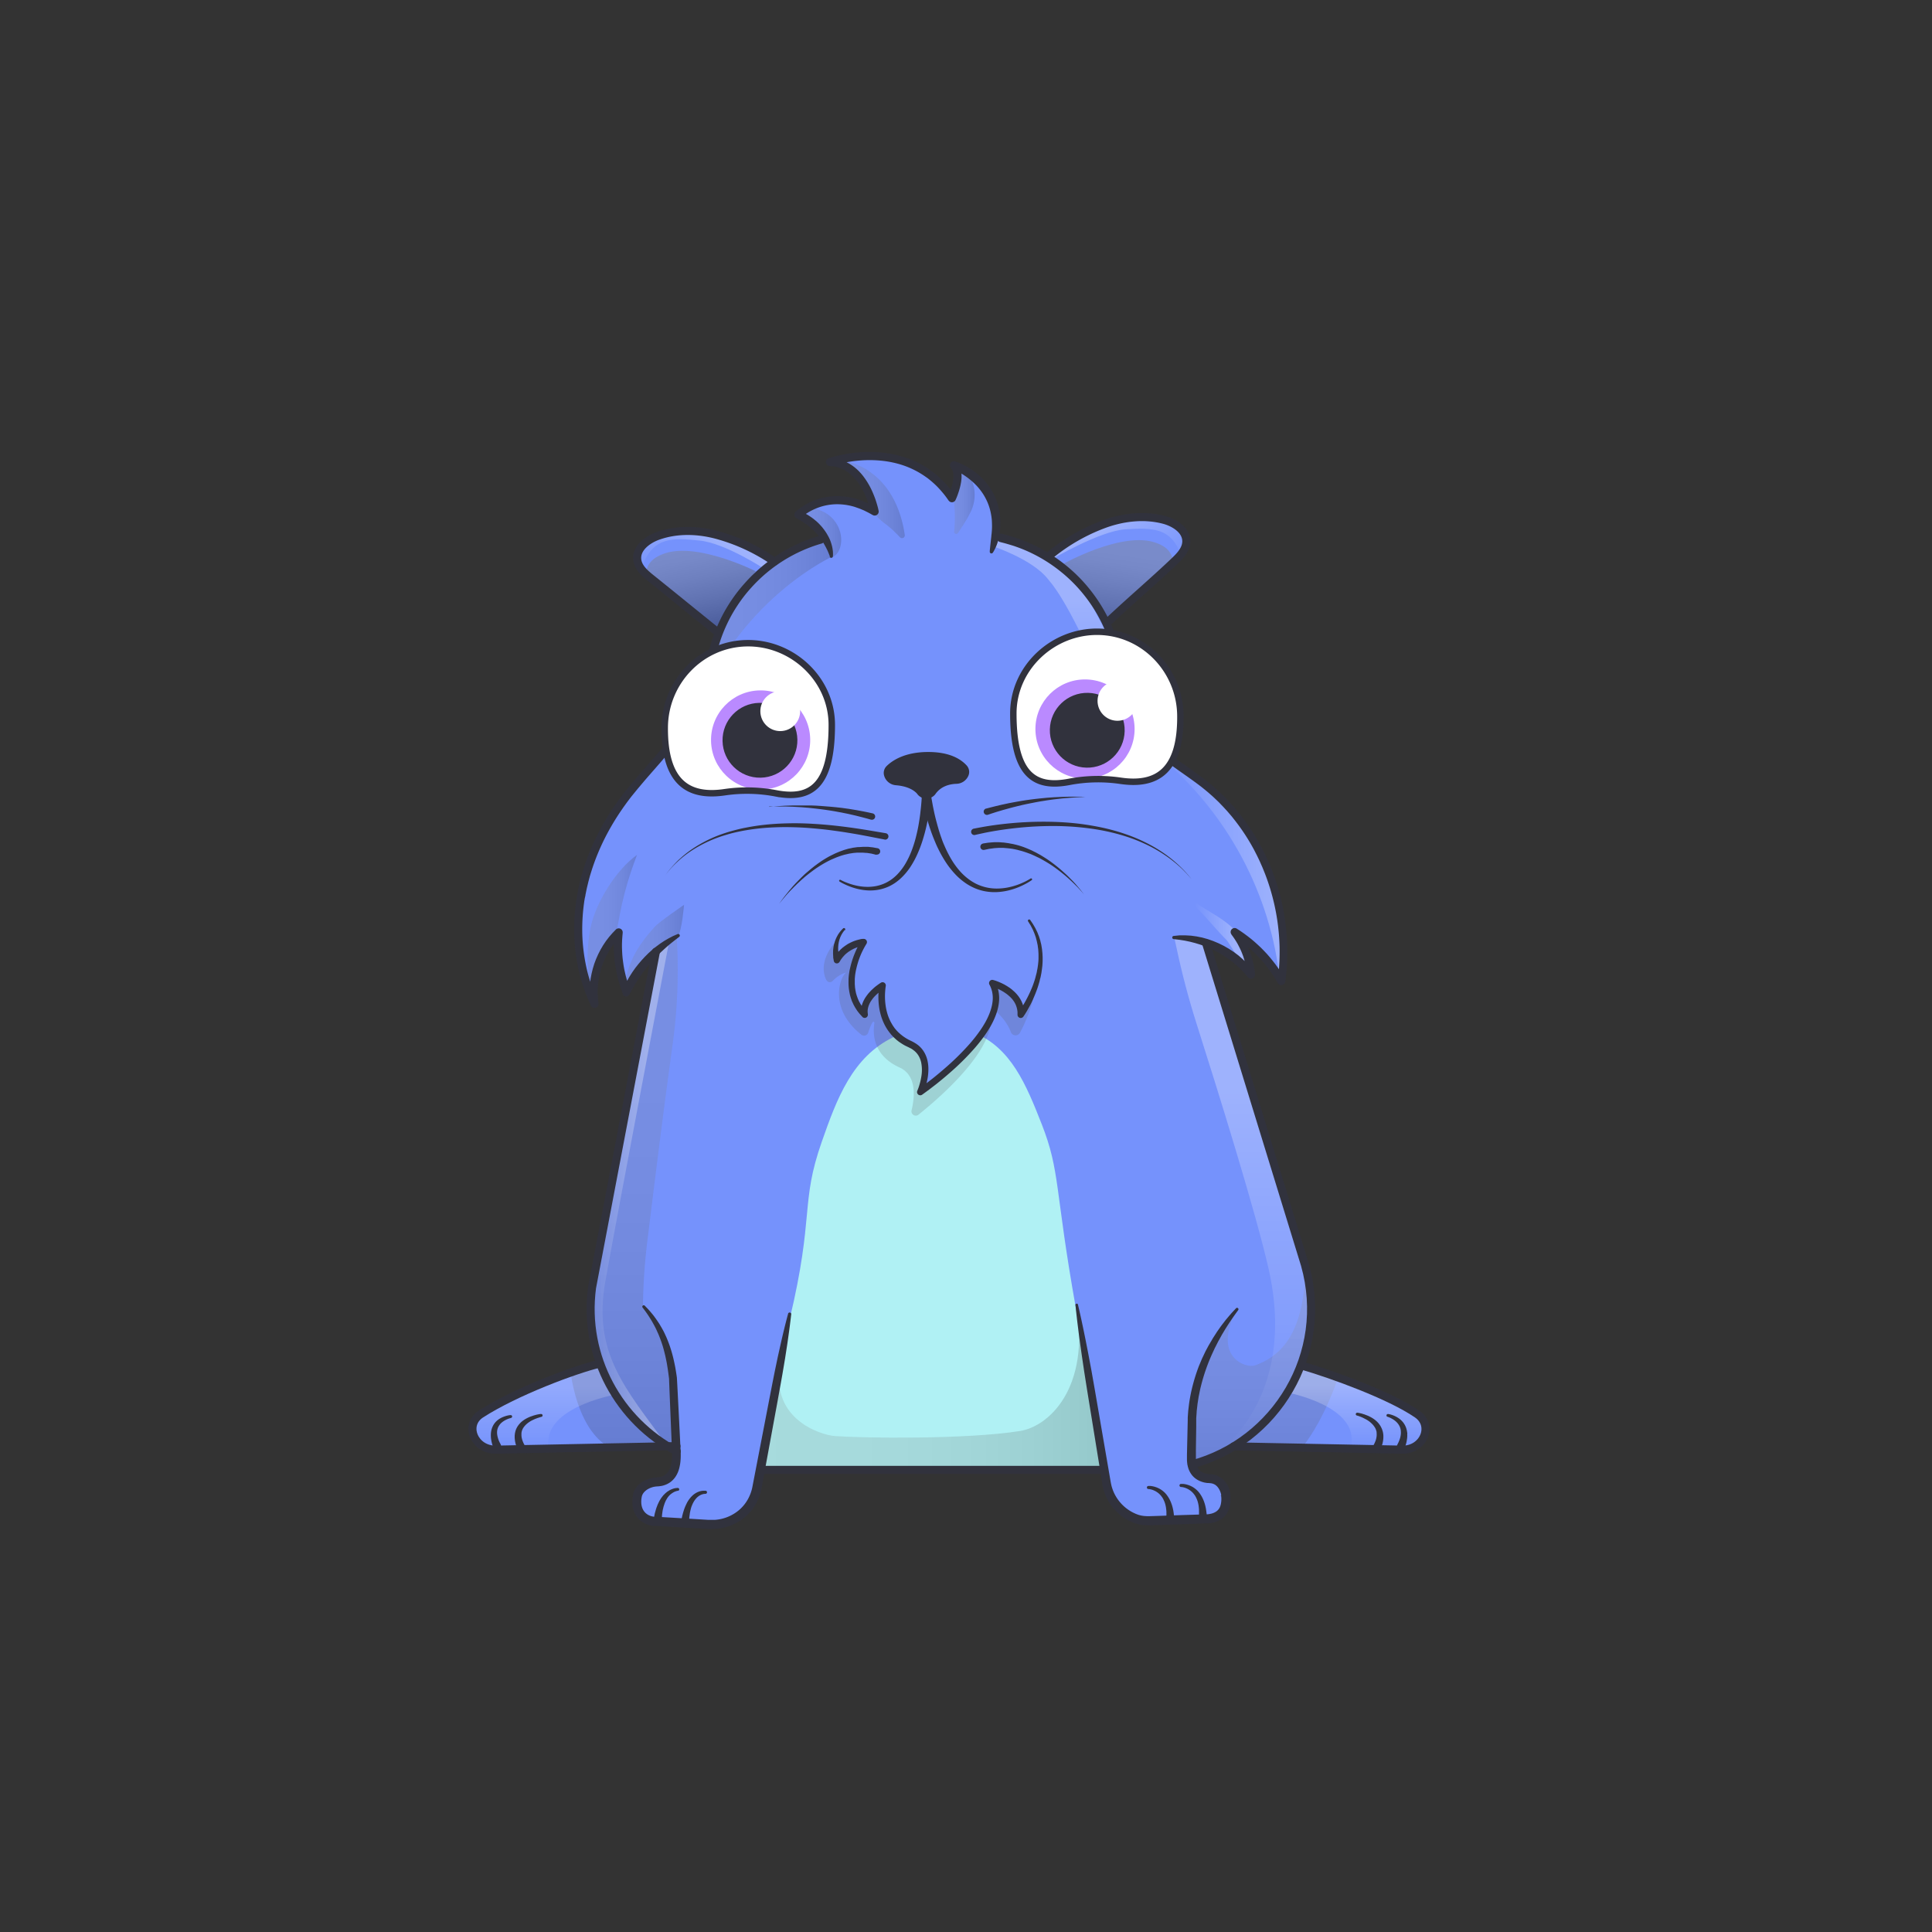 <svg xmlns="http://www.w3.org/2000/svg" viewBox="0 0 3000 3000" xmlns:xlink="http://www.w3.org/1999/xlink"><rect x="0" y="0" width="3000" height="3000" fill="#333333" stroke="none"/><g id="item_j"></g><g id="item_i"></g><mask id="hooktail_mask"><g fill="white"><path d="M0 0h3000v3000H0z"></path><path d="M0 0h3000v3000H0z"></path></g><g fill="black"><path d="M2399.9,1601.2a38.3,38.3,0,0,1,19.5,3.8l14.1,8.6c-25.9,53.4-14.1,96.3.5,123a151.2,151.2,0,0,0,38.5,45.7c10,8.6,28.1,16.7,51.7,16.7a111.4,111.4,0,0,0,13.8-.9,121.9,121.9,0,0,0,24.1-5.7h31.8v155.1H2251.8V1636.6h86.1Z"></path></g></mask><g clip-path="url(#kittyClipPath)" mask=""><g id="tail"></g></g><g id="item_h"></g><g clip-path="url(#kittyClipPath)"><g id="bodyFur"><clipPath id="furClipPath"><path d="M1717.4,967.2a241.5,241.5,0,0,1,13.7,36.8l16.7,65.1c7.6,32.4,19.5,65.2,43.6,88.3s53.4,39.9,79.7,60.6c90,71,134.4,191.2,118.8,304.8a216.3,216.3,0,0,0-72.9-76.1,126.4,126.4,0,0,1,25.7,66.1c-17.8-23.2-42.8-40.6-70.5-49.9h0l36,117.2,29.7,96.5,88.4,287.5a248.1,248.1,0,0,1-6.4,155.8l0.8,0.3c47.5,13.8,136.8,46.1,179.8,75.5,26.1,17.8,10.1,55.9-23.2,55.3l-261.5-5.1a246.8,246.8,0,0,1-65.4,28.1h0c2.8,13.3,12.3,21,28.1,21.9,18.2,1,23.7,18.6,24.5,25.5,2.3,21.2-5.8,34.7-27.9,36.9l-91.8,3a53.5,53.5,0,0,1-22.3-4,71.6,71.6,0,0,1-43.1-54.3l-3.5-20.7H1180.9l-5,26.6a71.4,71.4,0,0,1-8.8,23.9c-13.4,22.8-38.9,35.7-65.3,34.1l-84.3-5c-21.4-1.6-31.9-18.9-27.2-40.4,2.5-11.1,15.1-20.3,30.6-21.1,23.3-1.2,30.3-20.2,29.9-43.6l-0.2-3.4q-7-3.7-13.8-7.9L770,2251c-33.3.6-49.7-38.2-23.2-55.3,54-34.9,146.4-69.2,184.5-78.3l0.6-.3a248.9,248.9,0,0,1-12.6-117.5l60-315.5,17.1-89.7,22.2-116.6h0a194.9,194.9,0,0,0-45.8,61.9,195.9,195.9,0,0,1-12.1-91.8c-29,28-43.4,70.4-37.5,110.3-24.9-52.2-30.8-112.6-20.3-169.4s36.8-110.3,72.6-155.7c27.5-34.9,58.2-64.9,83.6-101.2a279.5,279.5,0,0,0,36.4-73.3h0a294.5,294.5,0,0,0,9.2-35.4,240.6,240.6,0,0,1,11.7-40.5l-1.2-.5c-35.7-28.7-68.4-55.4-104.1-84.1-9.7-7.8-20.2-17-21.5-29.4-1.7-17.5,15.7-30.7,32.2-36.6,30.4-10.8,64.3-9.4,95.3-.4a291.9,291.9,0,0,1,85.2,40.3l0.3,0.4a240.6,240.6,0,0,1,71.6-34.3l7.7-2.8c-7.8-12.3-20.7-26.1-41.9-36,0,0,48-47.3,118.7-5,0,0-13.9-74.7-69.4-76.7,0,0,121.4-43.7,189.4,56,0,0,17-35.7,3.3-51,0,0,76.2,25.4,63.8,109.8l8.6,2.6a240.7,240.7,0,0,1,72.7,30.3l3.4-3.1a291.9,291.9,0,0,1,81.5-47.3c30.1-11.5,63.8-15.8,95-7.7,17,4.4,35.4,16.2,35.2,33.7-0.2,12.5-9.8,22.5-18.9,31.1-33.1,31.6-71.5,64-104.6,95.6Z" fill="none"></path></clipPath><g clip-path="url(#furClipPath)"><path fill="#7592fc" d="M715.6 567.3H2225v1824.09H715.6z"></path><path fill="#B0f1f4" d="M1181.5 2294.7c1.7-6.6 5.2-56.8 22.7-141.2 10.4-50.5 16.8-83.5 22-105 38.7-162 16.1-179.6 50-276 23.1-65.9 47.1-131.2 111-162 7.6-3.7 65.8-30.8 125-7 57.6 23.1 81.2 80.6 105.3 141.9 29.1 74.1 19.9 99.7 53 285.3 6.9 38.6 13.7 77.2 20.7 115.8 4 22.6 5.9 45.3 10 68 9.4 53.2 11.6 54.1 11.3 56.2-9.7 78.5-486.6 140.6-531 24z"></path></g></g><g id="shadow" style="mix-blend-mode:multiply"><defs><clipPath id="shadowClipPath"><path d="M1717.4,967.2a241.5,241.5,0,0,1,13.7,36.8l16.7,65.1c7.6,32.4,19.5,65.2,43.6,88.3s53.4,39.9,79.7,60.6c90,71,134.4,191.2,118.8,304.8a216.3,216.3,0,0,0-72.9-76.1,126.4,126.4,0,0,1,25.7,66.1c-17.8-23.2-42.8-40.6-70.5-49.9h0l36,117.2,29.7,96.5,88.4,287.5a248.1,248.1,0,0,1-6.4,155.8l0.8,0.3c47.5,13.8,136.8,46.1,179.8,75.5,26.1,17.8,10.1,55.9-23.2,55.3l-261.5-5.1a246.8,246.8,0,0,1-65.4,28.1h0c2.8,13.3,12.3,21,28.1,21.9,18.2,1,23.7,18.6,24.5,25.5,2.3,21.2-5.8,34.7-27.9,36.9l-91.8,3a53.5,53.5,0,0,1-22.3-4,71.6,71.6,0,0,1-43.1-54.3l-3.5-20.7H1180.9l-5,26.6a71.4,71.4,0,0,1-8.8,23.9c-13.4,22.8-38.9,35.7-65.3,34.1l-84.3-5c-21.4-1.6-31.9-18.9-27.2-40.4,2.5-11.1,15.1-20.3,30.6-21.1,23.3-1.2,30.3-20.2,29.9-43.6l-0.2-3.4q-7-3.7-13.8-7.9L770,2251c-33.3.6-49.7-38.2-23.2-55.3,54-34.9,146.4-69.2,184.5-78.3l0.6-.3a248.9,248.9,0,0,1-12.6-117.5l60-315.5,17.1-89.7,22.2-116.6h0a194.9,194.9,0,0,0-45.8,61.9,195.9,195.9,0,0,1-12.1-91.8c-29,28-43.4,70.4-37.5,110.3-24.9-52.2-30.8-112.6-20.3-169.4s36.8-110.3,72.6-155.7c27.5-34.9,58.2-64.9,83.6-101.2a279.5,279.5,0,0,0,36.4-73.3h0a294.5,294.5,0,0,0,9.2-35.4,240.6,240.6,0,0,1,11.7-40.5l-1.2-.5c-35.7-28.7-68.4-55.4-104.1-84.1-9.7-7.8-20.2-17-21.5-29.4-1.7-17.5,15.7-30.7,32.2-36.6,30.4-10.8,64.3-9.4,95.3-.4a291.9,291.9,0,0,1,85.2,40.3l0.3,0.4a240.6,240.6,0,0,1,71.6-34.3l7.7-2.8c-7.8-12.3-20.7-26.1-41.9-36,0,0,48-47.3,118.7-5,0,0-13.9-74.7-69.4-76.7,0,0,121.4-43.7,189.4,56,0,0,13-40.7-.7-56,0,0,80.2,30.4,67.8,114.8l8.6,2.6a240.7,240.7,0,0,1,72.7,30.3l3.4-3.1a291.9,291.9,0,0,1,81.5-47.3c30.1-11.5,63.8-15.8,95-7.7,17,4.4,35.4,16.2,35.2,33.7-0.2,12.5-9.8,22.5-18.9,31.1-33.1,31.6-71.5,64-104.6,95.6Z" fill="none"></path></clipPath><linearGradient id="shadowGradient" x1="1180.91" y1="2153.98" x2="1714.46" y2="2153.98" gradientUnits="userSpaceOnUse"><stop offset="0" stop-color="gray"></stop><stop offset=".27" stop-color="#7d7d7d"></stop><stop offset=".46" stop-color="#747474"></stop><stop offset=".64" stop-color="#646464"></stop><stop offset=".8" stop-color="#4d4d4d"></stop><stop offset=".95" stop-color="#303030"></stop><stop offset="1" stop-color="#242424"></stop></linearGradient><linearGradient id="shadowGradient2" x1="1698.67" y1="781.55" x2="1698.67" y2="918.52" gradientTransform="matrix(-.98 .19 .19 .98 2599.64 -240.56)" gradientUnits="userSpaceOnUse"><stop offset="0" stop-color="gray"></stop><stop offset=".14" stop-color="#797979"></stop><stop offset=".35" stop-color="#646464"></stop><stop offset=".6" stop-color="#434343"></stop><stop offset=".89" stop-color="#141414"></stop><stop offset="1"></stop></linearGradient><linearGradient id="shadowGradient3" x1="967.21" y1="1454.12" x2="967.21" y2="2254.41" href="#shadowGradient" xlink:href="#shadowGradient"></linearGradient><linearGradient id="shadowGradient4" x1="1971.82" y1="1970.17" x2="1971.82" y2="2305.13" href="#shadowGradient" xlink:href="#shadowGradient"></linearGradient><linearGradient id="shadowGradient5" x1="712.25" y1="955.89" x2="712.25" y2="1092.86" gradientTransform="rotate(8.1 1951.221 7715.319)" href="#shadowGradient2" xlink:href="#shadowGradient2"></linearGradient><linearGradient id="shadowGradient6" x1="1085.95" y1="963.75" x2="1293.19" y2="963.75" href="#shadowGradient" xlink:href="#shadowGradient"></linearGradient><linearGradient id="shadowGradient7" x1="969.11" y1="1470.94" x2="1062.29" y2="1470.94" href="#shadowGradient" xlink:href="#shadowGradient"></linearGradient><linearGradient id="shadowGradient8" x1="912.44" y1="1442.16" x2="989.13" y2="1442.16" href="#shadowGradient" xlink:href="#shadowGradient"></linearGradient><linearGradient id="shadowGradient9" x1="1296.49" y1="775.18" x2="1404.91" y2="775.18" href="#shadowGradient" xlink:href="#shadowGradient"></linearGradient><linearGradient id="shadowGradient10" x1="1474.19" y1="771.29" x2="1513.42" y2="771.29" href="#shadowGradient" xlink:href="#shadowGradient"></linearGradient><linearGradient id="shadowGradient11" x1="1235.56" y1="826.93" x2="1306.12" y2="826.93" href="#shadowGradient" xlink:href="#shadowGradient"></linearGradient></defs><path fill="none" d="M1.8 0H3001.8V3000H1.8z"></path><g clip-path="url(#shadowClipPath)"><path d="M1213.2,2110.7c-22.2,91.8,60.8,117.5,83.2,119.2,41.2,3.1,203.6,5.6,287.7-7.9,43.8-7,109.2-65.4,87.3-196.3l43,256.8H1180.9Z" opacity=".2" fill="url(#shadowGradient)" style="mix-blend-mode:multiply"></path><path d="M1050.7,1454.1s0.1,2.1.4,5.9a840.4,840.4,0,0,1-6.6,161.1c-17.7,128.4-31.5,243.2-39.3,305.8a909.6,909.6,0,0,0-6.8,98.4v3.4c23.5,26,47.6,88.8,52.6,176.8l1.3,49s-31.3-.8-81-0.8c-62,0-110.8-111.7-79.2-278.2,28.4-149.5,80.7-435.8,80.7-435.8S995.5,1484.1,1050.7,1454.1Z" opacity=".2" fill="url(#shadowGradient3)" style="mix-blend-mode:multiply"></path><path d="M1854.3,2157.4s29.9-91.4,66.3-124.9c-39.4,75,14.1,92.7,28.1,87.7,53.7-19.2,75-66.7,79.2-150l65.3,116.3s-55,256-204,214l-38.7-18.1Z" opacity=".2" fill="url(#shadowGradient4)" style="mix-blend-mode:multiply"></path><path d="M1173.5,887s-88.1-44.3-139.7-28.2c-25,7.8-32,21.9-30.2,37.8,10.8,12.7,29.8,13.9,40.1,29.4,25.8,26.5,71.4,56.2,71.4,56.2l23.8-47.8Z" opacity=".4" fill="url(#shadowGradient2)" style="mix-blend-mode:multiply"></path><path d="M1651.1,875.6s86-48.2,138.3-34.4c25.3,6.7,32.9,20.4,31.9,36.4-10.2,13.1-29.2,15.3-38.7,31.2-24.6,27.7-68.8,59.4-68.8,59.4l-26-46.6Z" opacity=".4" fill="url(#shadowGradient5)" style="mix-blend-mode:multiply"></path><path d="M1293.2,863.8s-138.6,62.4-207.2,228.5c0,0,22.2-217.5,195.8-257.1Z" opacity=".2" fill="url(#shadowGradient6)" style="mix-blend-mode:multiply"></path><path d="M969.1,1536.9c4.2-40.3,20.5-67.8,47.6-97.8,7.3-8,45.5-34.1,45.5-34.1s-3.4,39.7-9,47.6c-7.8,11.2-21.1,13.1-32.8,20.2s-17.7,20.8-26.3,31.3" opacity=".2" fill="url(#shadowGradient7)" style="mix-blend-mode:multiply"></path><path d="M919.5,1556.8c-7.4-38.7-10.4-78.8-2.2-117.4s39.7-89,71.8-111.9c-24.5,65.1-25.7,91.7-34.5,133.2" opacity=".2" fill="url(#shadowGradient8)" style="mix-blend-mode:multiply"></path><path d="M1296.5,714.6c31.1-.1,60.6,17.5,79.5,42.3,16.2,21.3,25.1,47.3,28.9,73.9a4.3,4.3,0,0,1-7.3,3.6c-7-7.3-14.7-14.9-23.1-21.1a97.9,97.9,0,0,1-27-30.4,2.4,2.4,0,0,0-1.9-1.3c-2.1-.1-0.2,2.8.2,1.5" opacity=".2" fill="url(#shadowGradient9)" style="mix-blend-mode:multiply"></path><path d="M1474.2,743.5a212.7,212.7,0,0,1,7.4,81.7,3.3,3.3,0,0,0,6.1,2.2c7-10.6,13.8-20.8,19.4-32.2a59.9,59.9,0,0,0-29.2-81.4" opacity=".2" fill="url(#shadowGradient10)" style="mix-blend-mode:multiply"></path><path d="M1235.6,789.8c18.1-4,38.2-.6,52.6,11.1s21.8,32.2,16.1,49.8c-2.1,6.6-6.6,13.1-13.3,14.9-7.4-16.8-11-37.8-27.4-46.2" opacity=".2" fill="url(#shadowGradient11)" style="mix-blend-mode:multiply"></path></g></g><g id="highlight" style="mix-blend-mode:overlay"><defs><clipPath id="highlightClipPath"><path d="M1717.4,967.2a241.5,241.5,0,0,1,13.7,36.8l16.7,65.1c7.6,32.4,19.5,65.2,43.6,88.3s53.4,39.9,79.7,60.6c90,71,134.4,191.2,118.8,304.8a216.3,216.3,0,0,0-72.9-76.1,126.4,126.4,0,0,1,25.7,66.1c-17.8-23.2-42.8-40.6-70.5-49.9h0l36,117.2,29.7,96.5,88.4,287.5a248.1,248.1,0,0,1-6.4,155.8l0.8,0.3c47.5,13.8,136.8,46.1,179.8,75.5,26.1,17.8,10.1,55.9-23.2,55.3l-261.5-5.1a246.8,246.8,0,0,1-65.4,28.1h0c2.8,13.3,12.3,21,28.1,21.9,18.2,1,23.7,18.6,24.5,25.5,2.3,21.2-5.8,34.7-27.9,36.9l-91.8,3a53.5,53.5,0,0,1-22.3-4,71.6,71.6,0,0,1-43.1-54.3l-3.5-20.7H1180.9l-5,26.6a71.4,71.4,0,0,1-8.8,23.9c-13.4,22.8-38.9,35.7-65.3,34.1l-84.3-5c-21.4-1.6-31.9-18.9-27.2-40.4,2.5-11.1,15.1-20.3,30.6-21.1,23.3-1.2,30.3-20.2,29.9-43.6l-0.2-3.4q-7-3.7-13.8-7.9L770,2251c-33.3.6-49.7-38.2-23.2-55.3,54-34.9,146.4-69.2,184.5-78.3l0.6-.3a248.9,248.9,0,0,1-12.6-117.5l60-315.5,17.1-89.7,22.2-116.6h0a194.9,194.9,0,0,0-45.8,61.9,195.9,195.9,0,0,1-12.1-91.8c-29,28-43.4,70.4-37.5,110.3-24.9-52.2-30.8-112.6-20.3-169.4s36.8-110.3,72.6-155.7c27.5-34.9,58.2-64.9,83.6-101.2a279.5,279.5,0,0,0,36.4-73.3h0a294.5,294.5,0,0,0,9.2-35.4,240.6,240.6,0,0,1,11.7-40.5l-1.2-.5c-35.7-28.7-68.4-55.4-104.1-84.1-9.7-7.8-20.2-17-21.5-29.4-1.7-17.5,15.7-30.7,32.2-36.6,30.4-10.8,64.3-9.4,95.3-.4a291.9,291.9,0,0,1,85.2,40.3l0.3,0.4a240.6,240.6,0,0,1,71.6-34.3l7.7-2.8c-7.8-12.3-20.7-26.1-41.9-36,0,0,48-47.3,118.7-5,0,0-13.9-74.7-69.4-76.7,0,0,121.4-43.7,189.4,56,0,0,13-40.7-.7-56,0,0,80.2,30.4,67.8,114.8l8.6,2.6a240.7,240.7,0,0,1,72.7,30.3l3.4-3.1a291.9,291.9,0,0,1,81.5-47.3c30.1-11.5,63.8-15.8,95-7.7,17,4.4,35.4,16.2,35.2,33.7-0.2,12.5-9.8,22.5-18.9,31.1-33.1,31.6-71.5,64-104.6,95.6Z" fill="none"></path></clipPath><linearGradient id="highlightGradient" x1="1982.83" y1="2256.39" x2="1982.83" y2="1456.14" gradientUnits="userSpaceOnUse"><stop offset="0" stop-color="#fff" stop-opacity="0"></stop><stop offset=".72" stop-color="#fff"></stop></linearGradient><linearGradient id="highlightGradient2" x1="1676.83" y1="1173.88" x2="1676.83" y2="834.22" href="#highlightGradient" xlink:href="#highlightGradient"></linearGradient><linearGradient id="highlightGradient3" x1="908.88" y1="1853.92" x2="1039" y2="1853.92" href="#highlightGradient" xlink:href="#highlightGradient"></linearGradient><linearGradient id="highlightGradient4" x1="2116.32" y1="2248.97" x2="2116.32" y2="2113.28" href="#highlightGradient" xlink:href="#highlightGradient"></linearGradient><linearGradient id="highlightGradient5" x1="1044.74" y1="2253.08" x2="1044.74" y2="2117.39" gradientTransform="matrix(-1 0 0 1 1878.82 0)" href="#highlightGradient" xlink:href="#highlightGradient"></linearGradient><linearGradient id="highlightGradient6" x1="1793.84" y1="905.71" x2="1793.84" y2="719.86" gradientTransform="rotate(-43.1 1804.488 883.275)" href="#highlightGradient" xlink:href="#highlightGradient"></linearGradient><linearGradient id="highlightGradient7" x1="1388.35" y1="547.46" x2="1388.35" y2="361.61" gradientTransform="matrix(-.7 -.71 -.71 .7 2379.32 1527.44)" href="#highlightGradient" xlink:href="#highlightGradient"></linearGradient><linearGradient id="highlightGradient8" x1="1791.24" y1="1299.2" x2="2064.4" y2="1299.2" href="#highlightGradient" xlink:href="#highlightGradient"></linearGradient><linearGradient id="highlightGradient9" x1="1854.92" y1="1450.16" x2="1941.81" y2="1450.16" href="#highlightGradient" xlink:href="#highlightGradient"></linearGradient></defs><g clip-path="url(#highlightClipPath)" opacity=".3"><path d="M1886.6,1468.5c56.9,249.1,235.5,405.7,252.9,497.1,21.8,114.7-96.5,75.8-117.2,147.7-9.5,32.9-72.5,107.6-72.5,107.6l-61.1,35.5s127.4-81.3,81.2-286c-19.5-86.7-79-277.4-111.6-379.9q-18.6-58.4-31.3-118.3-1.6-7.5-3.5-16" fill="url(#highlightGradient)" style="mix-blend-mode:overlay"></path><path d="M1682.7,915.9c-20.7-36.8-78.6-66.4-129.5-81.7l-9,14.9s58.8,19.7,82.5,49.4l4.1,5c7.9,9.3,40.8,52.9,96.8,193.7,12.2,30.8,56.9,51.2,79.7,75.2C1828,1194.5,1701.7,949.7,1682.7,915.9Z" fill="url(#highlightGradient2)"></path><path d="M1039,1462.1l-12.2,8.1-25,16.7s-141,524.6-75.7,624c0,0,42.1,98.3,110.7,134.9-66.7-90.9-116.7-144.9-96.7-256.9S1039,1462.1,1039,1462.1Z" fill="url(#highlightGradient3)"></path><path d="M1999.2,2162.4s113.2,21.1,98.4,83.6l92.6,3,43.3-6.5-4.3-68.5-206.8-60.7Z" fill="url(#highlightGradient4)"></path><path d="M951.2,2166.5s-113.2,21.1-98.4,83.6l-92.6,3-43.3-6.5,4.3-68.5,206.8-60.7Z" opacity=".7" fill="url(#highlightGradient5)"></path><path d="M1632.5,868.9s75-44.5,115.2-47c43.6-2.6,70.4-2,85.9,39,11.7,31,36.1-11.5,36.1-11.5l-52.5-90-204,80Z" fill="url(#highlightGradient6)"></path><path d="M1187.5,883.7s-61-40.2-101-44.3c-43.4-4.5-70.2-5-87.5,35.3-13,30.4-35.6-13.1-35.6-13.1l56.3-87.7,200.4,88.7Z" fill="url(#highlightGradient7)"></path><path d="M1791.2,1167.2c106.3,83.4,177.8,209.7,194.8,343.8,1,8.1,3.2,17.8,10.9,20.2s14.1-3.7,18.9-9.4c19.4-23.4,30-52.9,37.1-82.4,16.5-68.3,16-141.6-8-207.7s-72.5-124.2-136.4-153.5c-19.8-9.1-42.7-15.4-63.2-8" fill="url(#highlightGradient8)" style="mix-blend-mode:overlay"></path><path d="M1855.7,1407.2a2.5,2.5,0,0,1,3.2-3.9c5,3.3,9.9,6.6,15,9.6,17.1,10.2,34.6,20.6,47.5,35.8,5,5.9,28.5,42.7,17.5,48.1s-29.3-32.2-34.7-37.6C1888.1,1443.3,1872.8,1423.7,1855.7,1407.2Z" fill="url(#highlightGradient9)" style="mix-blend-mode:overlay"></path></g></g><g id="bodyMask"><path d="M1717.4,967.2a241.5,241.5,0,0,1,13.7,36.8l16.7,65.1c7.6,32.4,19.5,65.2,43.6,88.3s53.4,39.9,79.7,60.6c90,71,134.4,191.2,118.8,304.8a216.3,216.3,0,0,0-72.9-76.1,126.4,126.4,0,0,1,25.7,66.1c-17.8-23.2-42.8-40.6-70.5-49.9h0l36,117.2,29.7,96.5,88.4,287.5a248.1,248.1,0,0,1-6.4,155.8l0.8,0.3c47.5,13.8,136.8,46.1,179.8,75.5,26.1,17.8,10.1,55.9-23.2,55.3l-261.5-5.1a246.8,246.8,0,0,1-65.4,28.1h0c2.8,13.3,12.3,21,28.1,21.9,18.2,1,23.7,18.6,24.5,25.5,2.3,21.2-5.8,34.7-27.9,36.9l-91.8,3a53.5,53.5,0,0,1-22.3-4,71.6,71.6,0,0,1-43.1-54.3l-3.5-20.7H1180.9l-5,26.6a71.4,71.4,0,0,1-8.8,23.9c-13.4,22.8-38.9,35.7-65.3,34.1l-84.3-5c-21.4-1.6-31.9-18.9-27.2-40.4,2.5-11.1,15.1-20.3,30.6-21.1,23.3-1.2,30.3-20.2,29.9-43.6l-0.2-3.4q-7-3.7-13.8-7.9L770,2251c-33.3.6-49.7-38.2-23.2-55.3,54-34.9,146.4-69.2,184.5-78.3l0.6-.3a248.9,248.9,0,0,1-12.6-117.5l60-315.5,17.1-89.7,22.2-116.6h0a194.9,194.9,0,0,0-45.8,61.9,195.9,195.9,0,0,1-12.1-91.8c-29,28-43.4,70.4-37.5,110.3-24.9-52.2-30.8-112.6-20.3-169.4s36.8-110.3,72.6-155.7c27.5-34.9,58.2-64.9,83.6-101.2a279.5,279.5,0,0,0,36.4-73.3h0a294.5,294.5,0,0,0,9.2-35.4,240.6,240.6,0,0,1,11.7-40.5l-1.2-.5c-35.7-28.7-68.4-55.4-104.1-84.1-9.7-7.8-20.2-17-21.5-29.4-1.7-17.5,15.7-30.7,32.2-36.6,30.4-10.8,64.3-9.4,95.3-.4a291.9,291.9,0,0,1,85.2,40.3l0.3,0.4a240.6,240.6,0,0,1,71.6-34.3l7.7-2.8c-7.8-12.3-20.7-26.1-41.9-36,0,0,48-47.3,118.7-5,0,0-13.9-74.7-69.4-76.7,0,0,121.4-43.7,189.4,56,0,0,17-35.7,3.3-51,0,0,76.2,25.4,63.8,109.8l8.6,2.6a240.7,240.7,0,0,1,72.7,30.3l3.4-3.1a291.9,291.9,0,0,1,81.5-47.3c30.1-11.5,63.8-15.8,95-7.7,17,4.4,35.4,16.2,35.2,33.7-0.2,12.5-9.8,22.5-18.9,31.1-33.1,31.6-71.5,64-104.6,95.6Z" fill="none"></path></g><g id="body"><path d="M1850.5 2273.9c130.6-34.8 214.8-171.9 175.8-309.9l-153.4-498.9M1180.9 2282.4L1714.5 2282.4M1016.8 1486.8l-97.5 512.7c-14.2 107.9 42.3 207 131.5 254.1M1018.5 1477.8L1016.8 1486.8" fill="none" stroke="#31323d" stroke-linecap="round" stroke-miterlimit="10" stroke-width="12.5"></path><path d="M1228.6,2040.8c-1.7,15.3-3.8,30.4-6,45.6l-3.5,22.7-3.8,22.6c-2.6,15.1-5.4,30.1-8.1,45.2l-8.3,45.1-16.6,90.3a76.3,76.3,0,0,1-3.5,12.1,77.5,77.5,0,0,1-5.4,11.4,75.5,75.5,0,0,1-16,19.4,78.7,78.7,0,0,1-45.9,18.8l-6.3.2h-6.1l-11.5-.7-22.9-1.3-45.8-2.8h-4.7l-1.8-.3a44.1,44.1,0,0,1-6.7-1.7,35.7,35.7,0,0,1-12.3-7.3,34.7,34.7,0,0,1-8.3-11.7,40.4,40.4,0,0,1-3.1-13.5,50.7,50.7,0,0,1,1-13.2l0.2-.8v-1.7l0.3-1.1a26.9,26.9,0,0,1,1.5-3.6,30.2,30.2,0,0,1,4.1-6.2,37.9,37.9,0,0,1,11-8.8,45.9,45.9,0,0,1,12.7-4.5,49,49,0,0,1,6.6-.9l2.7-.2,2.1-.3a22,22,0,0,0,4.3-1.2,18.5,18.5,0,0,0,3.8-1.9c4.6-3,7.7-8.4,9.4-14.8a70.5,70.5,0,0,0,1.8-20.8l-0.9-22.9-1.9-45.9c-0.6-15.3-1.3-30.6-1.8-45.9v0.5c-0.6-5-1.3-9.9-2-14.9-0.4-2.5-.8-4.9-1.2-7.4s-0.9-4.9-1.4-7.3-1-4.9-1.6-7.3-1.2-4.8-1.8-7.2q-1.9-7.2-4.4-14.2c-0.8-2.3-1.7-4.6-2.6-6.9s-1.8-4.6-2.9-6.8l-1.5-3.4-1.6-3.3-1.7-3.3-1.8-3.3-1.8-3.2-1.9-3.2-4-6.3c-1.4-2.1-2.8-4.1-4.3-6.2l-2.2-3-2.3-3h0a2.2,2.2,0,0,1,3.4-2.9l5.4,5.6q2.6,2.9,5.1,5.9c1.7,2,3.3,4,4.8,6.1l2.3,3.2,2.2,3.2c1.5,2.2,2.9,4.3,4.2,6.6l2,3.4,1.9,3.4q1.9,3.4,3.5,7c1.1,2.4,2.2,4.7,3.2,7.2q3,7.2,5.4,14.7c1.6,5,3,10,4.2,15q0.9,3.8,1.7,7.6c0.5,2.5,1.1,5.1,1.5,7.6,0.9,5.1,1.7,10.2,2.4,15.3v0.5c0.9,15.3,1.6,30.6,2.4,45.8l2.3,45.8,1.1,22.9a94.4,94.4,0,0,1-.1,12.3,71.8,71.8,0,0,1-1.9,12.5,54.5,54.5,0,0,1-2,6.3,42.8,42.8,0,0,1-3.1,6.2,33.3,33.3,0,0,1-9.8,10.4,35.1,35.1,0,0,1-13.2,5.3l-3.5.5-3,.2a35,35,0,0,0-4.7.6,31.9,31.9,0,0,0-8.8,3.2,23.9,23.9,0,0,0-6.9,5.5,16.1,16.1,0,0,0-2.2,3.3,13,13,0,0,0-1.2,3.7,36.6,36.6,0,0,0-.7,9.6,26.2,26.2,0,0,0,2,8.7,20.4,20.4,0,0,0,4.9,6.9,21.4,21.4,0,0,0,7.3,4.3,30.1,30.1,0,0,0,4.4,1.1l1,0.2h3.9l45.8,2.7,22.9,1.4,11.5,0.7h10.5a64.5,64.5,0,0,0,37.6-15.2,61.4,61.4,0,0,0,13.1-15.7,65,65,0,0,0,7.4-19.2l17.4-90.1,8.7-45.1c2.9-15,5.8-30,8.8-45l4.7-22.5,5-22.4c3.4-14.9,7-29.8,11-44.6A2.2,2.2,0,0,1,1228.6,2040.8Z" fill="#31323d"></path><path d="M1095.2 2319.6h-.5l-1.7.2a18.6 18.6 0 0 0-5.8 2 22.5 22.5 0 0 0-6.7 5.5 30.2 30.2 0 0 0-2.9 4 38.9 38.9 0 0 0-2.4 4.6l-.5 1.2-.5 1.2-.5 1.2-.4 1.3c-.5 1.7-.9 3.4-1.3 5l-.5 2.4c-.2.8-.3 1.6-.4 2.4s-.4 3-.6 4.4-.2 2.6-.3 3.7-.1 2.1-.2 2.9v2.7a6.3 6.3 0 1 1-12.5-.6 6.9 6.9 0 0 1 .1-.8l.5-2.7c.2-.9.3-1.9.6-3.1s.5-2.6.9-4.1.8-3.1 1.3-4.8l.8-2.6.9-2.7c.7-1.8 1.4-3.7 2.3-5.5l.6-1.4.7-1.4.7-1.4.8-1.4a46.9 46.9 0 0 1 3.6-5.2 37.5 37.5 0 0 1 4.2-4.5 28.8 28.8 0 0 1 9.4-5.8 23.9 23.9 0 0 1 7.7-1.5h3.1A2.2 2.2 0 1 1 1095.2 2319.6zM1052.7 2314.9h-.6l-1.6.4-2.5.9-.7.3-.8.4-1.6.9-1.7 1.1-1.7 1.3-.9.7-.8.8-1.6 1.7-1.5 2-.7 1-.6 1.1-1.3 2.2-1.1 2.4c-.3.8-.7 1.6-1 2.4l-.8 2.5-.8 2.4-.6 2.5a42.3 42.3 0 0 0-1 4.7l-.6 4.3a35.4 35.4 0 0 0-.3 3.7l-.2 2.8-.2 2.5v.4a6.3 6.3 0 1 1-12.5-.8 6.9 6.9 0 0 1 .1-.8l.5-2.7.6-3.1c.3-1.2.4-2.5.9-4l1.3-4.7a51.3 51.3 0 0 1 1.8-5.2l1-2.7 1.3-2.7 1.3-2.7c.5-.9 1.1-1.8 1.6-2.7l1.7-2.6 1.9-2.4.9-1.2 1.1-1.1 2.1-2.1 2.2-1.8 1.1-.9 1.2-.7 2.2-1.4 2.2-1.1 2.1-.8 1-.4 1-.3a26.5 26.5 0 0 1 3.2-.7l2.2-.2h.8A2.2 2.2 0 1 1 1052.7 2314.9zM1673.7 2025.2l2.2 9.4c1.4 6.1 3.4 15.1 5.8 26.6 1.2 5.7 2.5 12.1 3.9 19l4.4 22.5 4.8 25.6 5 28.4 23.3 135.3c1.1 6.1 2 12.8 3.6 17.8a63.3 63.3 0 0 0 7.2 15.7 65.1 65.1 0 0 0 25.9 23.4l4.1 1.9 1.1.4 1 .4 2 .7a45.4 45.4 0 0 0 8.4 1.7l4.3.3h4.6l10-.3 40.1-1.4 39.4-1.2 2.5-.3 1.2-.2.9-.2 1.9-.4 1.9-.6a21.7 21.7 0 0 0 6.5-3.5 17 17 0 0 0 4.3-5.4c.2-.6.6-1.1.7-1.7l.6-1.8a30.4 30.4 0 0 0 .8-3.9 37.8 37.8 0 0 0 .4-4.1c0-.7 0-1.4 0-2.1s0-1.4-.1-2.2l-.2-2.2v-.3a.3.3 0 1 1 0-.1v-1.6l-.2-.8-.2-.9c-.1-.6-.4-1.3-.6-1.9-1.7-5-4.7-9.3-8.4-11.7a17.3 17.3 0 0 0-6.4-2.3l-1.8-.2-2.6-.2h-1.2l-1.5-.2-2.9-.5a39.5 39.5 0 0 1-10.9-4.2 30.1 30.1 0 0 1-9.1-8 34 34 0 0 1-5.3-10.4 47.2 47.2 0 0 1-1.9-10.7c-.1-.9-.1-1.7-.1-2.6s0-1.8 0-2.6v-4.6l.2-9.1.8-35.4.2-8.6v-3.7c0-.8 0-.4 0-.6v-.3l.3-4.2.3-4.2c.1-1.4.2-2.7.4-4.2l1-8.4a250.4 250.4 0 0 1 6.4-31.5 277 277 0 0 1 9.1-28l2.7-6.4c.9-2.1 1.7-4.2 2.7-6.2l2.8-5.9c.9-1.9 1.8-3.9 2.8-5.7l2.9-5.4 1.4-2.6 1.5-2.5 2.9-4.9c.9-1.6 1.8-3.2 2.8-4.7l5.6-8.7 5.4-7.7 2.6-3.5 2.5-3.2c1.6-2.1 3.1-4.1 4.6-5.8l4.1-4.9 3.5-4 6.6-7.1a2.2 2.2 0 0 1 3.4 2.8h0l-5.6 7.8c-3.6 5.1-8.8 12.6-14.9 22.5l-4.7 7.8-4.8 8.8c-.9 1.5-1.7 3.1-2.5 4.7l-2.5 4.9-1.3 2.5-1.2 2.6-2.5 5.4a290.9 290.9 0 0 0-17.7 50.6l-.9 3.6-.4 1.8-.4 1.8-1.5 7.4-.4 1.9-.3 1.9-.6 3.8-.6 3.9-.3 1.9-.2 1.9-.9 7.8c-.2 1.3-.2 2.7-.3 4.1l-.3 4.2-.3 4.2v.3c0-.1 0 .5 0-.1v12.3l-.5 35.4v13.7c0 .8 0 1.4 0 2.1s0 1.4.1 2a33.7 33.7 0 0 0 1.4 7.5 20.3 20.3 0 0 0 3.2 6.2c2.7 3.6 6.9 5.8 12 6.9l1.8.3.9.2h1.2l2.2.2 3 .3a31.3 31.3 0 0 1 11.7 4.2 31.8 31.8 0 0 1 9 8.5 40.3 40.3 0 0 1 5.4 10.5c.3.9.6 1.8.8 2.8l.4 1.4.3 1.6v2.9l.2 2.7c.1.9.1 1.8.1 2.8s.1 1.8 0 2.8a52 52 0 0 1-.5 5.7 44.4 44.4 0 0 1-1.2 5.8l-1 2.9c-.3 1-.8 1.9-1.3 2.9a31.3 31.3 0 0 1-7.9 10.1 35.8 35.8 0 0 1-10.9 6l-2.8.9-3 .7-1.5.3-1.3.2-2.5.3h-5.7l-5 .2-10 .4-20.1.7-40.1 1.3-10 .3h-5.4l-5.6-.4a59.7 59.7 0 0 1-11-2.3l-2.7-.9-1.4-.5-1.2-.5-4.9-2.3a79.2 79.2 0 0 1-31.4-28.6 77.2 77.2 0 0 1-8.7-19.2l-.7-2.6-.3-1.3c-.1-.4-.2-.9-.3-1.3l-.5-2.3-.2-1.2v-1.4l-1.5-9.3-22-135.6-4.5-28.5-3.8-25.7-3.2-22.7c-1-7-1.8-13.4-2.5-19.3-1.5-11.6-2.5-20.8-3.2-27.1l-1-9.6A2.2 2.2 0 0 1 1673.7 2025.2z" fill="#31323d"></path><path d="M1783.2 2307.4h3.2a34.8 34.8 0 0 1 8 1.7 33.5 33.5 0 0 1 5.1 2.1 34.2 34.2 0 0 1 5.3 3.3 37.9 37.9 0 0 1 5 4.5c.7.9 1.5 1.7 2.2 2.7l1 1.4 1 1.5a46.8 46.8 0 0 1 3.3 6.1 56.5 56.5 0 0 1 2.4 6.2c.4 1 .6 2 .9 3s.5 2 .7 2.9l.6 2.8.4 2.6c.3 1.7.4 3.2.6 4.6s.3 2.5.3 3.5l.2 3.1a6.3 6.3 0 0 1-12.5.8 6.4 6.4 0 0 1 0-.7v-.3l.2-2.7c.1-.9.1-1.9.1-3.1s.1-2.6 0-4v-2.3l-.2-2.4c-.1-.8-.2-1.7-.3-2.5s-.2-1.8-.4-2.6a47.1 47.1 0 0 0-1.3-5.3 38.1 38.1 0 0 0-2.1-5.2l-.6-1.3-.7-1.2c-.4-.8-1-1.6-1.5-2.3a30.5 30.5 0 0 0-3.5-4.1 29.3 29.3 0 0 0-8-5.5 29.5 29.5 0 0 0-6.6-2.2l-1.9-.3h-.7A2.2 2.2 0 0 1 1783.2 2307.4zM1833.8 2304.2h3.2a34.8 34.8 0 0 1 8 1.7 33.5 33.5 0 0 1 5.1 2.1 34.2 34.2 0 0 1 5.3 3.3 37.9 37.9 0 0 1 5 4.5c.7.9 1.5 1.7 2.2 2.7l1 1.4 1 1.5a46.8 46.8 0 0 1 3.3 6.1 56.6 56.6 0 0 1 2.4 6.2c.4 1 .6 2 .9 3s.5 2 .7 2.9l.6 2.8.4 2.6c.3 1.7.4 3.2.6 4.6s.3 2.5.3 3.5l.2 3.1a6.3 6.3 0 1 1-12.5.1v-.3l.2-2.7c.1-.9.1-1.9.1-3.1s.1-2.6 0-4v-2.3l-.2-2.4c-.1-.8-.2-1.7-.3-2.5s-.2-1.8-.4-2.6a47.1 47.1 0 0 0-1.3-5.3 38 38 0 0 0-2.1-5.2l-.6-1.3-.7-1.2c-.4-.8-1-1.6-1.5-2.3a30.5 30.5 0 0 0-3.5-4.1 29.3 29.3 0 0 0-8-5.5 29.5 29.5 0 0 0-6.6-2.2l-1.9-.3h-.7A2.2 2.2 0 0 1 1833.8 2304.2z" fill="#31323d"></path><path d="M931.3,2117.4c-38.1,9.1-130.4,43.4-184.5,78.3-26.5,17.1-10.1,55.9,23.2,55.3l280.4-5.5" fill="none" stroke="#31323d" stroke-linecap="round" stroke-miterlimit="10" stroke-width="12.5"></path><path d="M840.5 2200.1l-.7.2-2 .6-3.1 1-4 1.5-4.5 2.1a49.4 49.4 0 0 0-4.7 2.8 36 36 0 0 0-4.4 3.5 26.3 26.3 0 0 0-3.7 4.2l-.8 1.1-.7 1.2a21.4 21.4 0 0 0-1.1 2.4c-.2.4-.3.8-.4 1.2a8.9 8.9 0 0 0-.3 1.2 18.1 18.1 0 0 0-.4 2.4v1.2c0 .4 0 .8 0 1.2v1.2c0 .4.1.8.1 1.2a15.6 15.6 0 0 0 .3 2.2c.2.7.3 1.4.5 2.1a36.6 36.6 0 0 0 1.2 3.6 29.8 29.8 0 0 0 1.2 2.8l1.2 2.4.2.3a6.3 6.3 0 0 1-11.3 5.5l-.3-.7-1.1-3.1c-.4-1-.7-2.2-1.1-3.7a48 48 0 0 1-1-4.9c-.1-.9-.2-1.9-.3-2.9a24.9 24.9 0 0 1-.1-3.2c0-.5 0-1.1 0-1.7l.2-1.7c.1-.6.1-1.2.2-1.7l.4-1.8a27.7 27.7 0 0 1 1-3.5 16.1 16.1 0 0 1 .7-1.7l.8-1.7a30.5 30.5 0 0 1 2-3.2l1.1-1.5 1.2-1.4a34.5 34.5 0 0 1 5.4-4.9 43.4 43.4 0 0 1 5.8-3.6 56.1 56.1 0 0 1 5.7-2.6l5.2-1.8 4.4-1.2 3.5-.7 2.3-.3h.8a2.2 2.2 0 0 1 .8 4.4h-.1zM793 2202.1h-.6l-1.7.5a38.1 38.1 0 0 0-5.9 2.5 32.6 32.6 0 0 0-3.6 2.2 29.2 29.2 0 0 0-3.5 2.9 23.5 23.5 0 0 0-2.9 3.7 18.7 18.7 0 0 0-2 4.2 21.2 21.2 0 0 0-.6 2.2c-.1.8-.3 1.5-.3 2.3a24.7 24.7 0 0 0 .1 4.6 34.5 34.5 0 0 0 .8 4.3c.4 1.4.7 2.7 1.2 3.9l.6 1.7.7 1.5.6 1.3.6 1.1 1.1 2.1v.2a6.3 6.3 0 0 1-11.2 5.6l-.3-.8-.9-2.7-.5-1.4-.5-1.7-.5-1.9c-.2-.7-.3-1.4-.5-2.2s-.6-3.3-.8-5.1a44.7 44.7 0 0 1-.2-5.9 34.2 34.2 0 0 1 .8-6.3c.2-1.1.6-2.1.9-3.2a29.7 29.7 0 0 1 1.3-3.1 26.9 26.9 0 0 1 3.6-5.6 31 31 0 0 1 4.5-4.3 35.8 35.8 0 0 1 4.8-3 38.6 38.6 0 0 1 4.6-2 43.3 43.3 0 0 1 7.1-2l2-.3h.8a2.2 2.2 0 0 1 .8 4.4H793z" fill="#31323d"></path><path d="M2020.7,2120.2c47.5,13.8,136.8,46.1,179.8,75.5,26.1,17.8,10.1,55.9-23.2,55.3l-261.6-5.1" fill="none" stroke="#31323d" stroke-linecap="round" stroke-miterlimit="10" stroke-width="12.5"></path><path d="M2107.6 2193.7h.8l2.3.4 3.5.8 4.5 1.4 5.2 2a58.4 58.4 0 0 1 5.6 2.8 45.8 45.8 0 0 1 5.7 3.8 36.7 36.7 0 0 1 5.3 5.1l1.2 1.5 1.1 1.6a31 31 0 0 1 1.9 3.3c.3.6.5 1.2.8 1.7s.5 1.2.7 1.8l.6 1.8.3.9.2.9a26.4 26.4 0 0 1 .6 3.5 25.1 25.1 0 0 1 .2 3.4 42.1 42.1 0 0 1-.4 6.2 50.3 50.3 0 0 1-1 5c-.4 1.5-.7 2.8-1.1 3.7l-1.1 3.2a6.3 6.3 0 0 1-11.8-4.1l.3-.7.2-.3 1.2-2.4c.4-.8.7-1.7 1.2-2.8s.8-2.3 1.2-3.7a31.5 31.5 0 0 0 .8-4.4 15.7 15.7 0 0 0 .1-2.4 16.7 16.7 0 0 0-.1-2.5V2224l-.2-1.3c-.1-.4-.2-.8-.4-1.3a12.8 12.8 0 0 0-.4-1.3 21.8 21.8 0 0 0-1.1-2.5l-.7-1.2-.8-1.2a28.5 28.5 0 0 0-3.7-4.4 38.4 38.4 0 0 0-4.4-3.8 51.5 51.5 0 0 0-4.7-3l-4.5-2.3a66.6 66.6 0 0 0-7.1-2.9l-2-.6-.7-.2h-.1A2.2 2.2 0 0 1 2107.6 2193.7zM2155.1 2195.7h.8l2.1.4a44.7 44.7 0 0 1 7.1 2.4 40.4 40.4 0 0 1 4.5 2.3 38.2 38.2 0 0 1 4.7 3.3 33.1 33.1 0 0 1 4.4 4.5 30 30 0 0 1 4.8 8.8c.4 1.1.6 2.2.9 3.2s.4 2.2.6 3.3.3 2.2.2 3.2.1 2.1 0 3.1l-.2 2.9c-.3 1.8-.5 3.6-.8 5.2l-.5 2.3-.6 2-.5 1.8-.5 1.4-.9 2.7a6.3 6.3 0 0 1-11.8-4.1l.3-.7v-.3l1.1-2.2.6-1.2.6-1.4.7-1.6.6-1.7c.5-1.2.8-2.6 1.2-4l.4-2.2c.2-.7.2-1.5.3-2.3s.1-1.5.1-2.3-.1-1.6-.1-2.4-.2-1.6-.3-2.4a20.2 20.2 0 0 0-.6-2.3 20.6 20.6 0 0 0-2-4.4 25.7 25.7 0 0 0-2.9-3.9 31.5 31.5 0 0 0-3.5-3.2 34.4 34.4 0 0 0-3.6-2.4 39.4 39.4 0 0 0-5.9-2.9l-1.7-.6-.6-.2H2154A2.2 2.2 0 0 1 2155.1 2195.7zM1288.7 864.1l-1.9-4.8-1-2.4-1-2.3-2.3-4.6-2.4-4.4-1.3-2.2-1.3-2.1-1.3-2.1-1.4-2.1c-.9-1.4-1.9-2.7-2.9-4s-2.1-2.6-3.2-3.8l-1.6-1.9-1.7-1.8-3.6-3.5-3.7-3.3-3.9-3.1-2-1.5-2.1-1.4-4.2-2.8-2.1-1.3-2.2-1.3-4.4-2.5-.8-.5a6.1 6.1 0 0 1-2.1-8.3 6.3 6.3 0 0 1 1.1-1.4h0l.9-.9.8-.7 1.7-1.4 3.4-2.6q3.5-2.5 7.1-4.7a101.1 101.1 0 0 1 15.3-7.4 98.2 98.2 0 0 1 33.2-6.6 106 106 0 0 1 33.4 4.7q4 1.2 7.9 2.7t7.7 3.2c2.5 1.1 5 2.4 7.5 3.7l3.6 2 3.6 2.1-9.4 6.5-.3-1.5-.4-1.6-.8-3.2q-.9-3.2-1.9-6.4c-1.4-4.2-2.9-8.4-4.7-12.5a106.9 106.9 0 0 0-13.1-22.8 64.2 64.2 0 0 0-18.7-16.9 50.6 50.6 0 0 0-23.6-6.7h0a6.2 6.2 0 0 1-1.8-12.1l3.4-1.1 3.3-1 6.6-1.7q6.7-1.6 13.4-2.8a217.1 217.1 0 0 1 27.2-3 195.4 195.4 0 0 1 27.4.6 170.2 170.2 0 0 1 27.1 4.7q6.7 1.7 13.2 4c4.3 1.5 8.6 3.3 12.8 5.2s8.3 4 12.3 6.4 7.9 4.8 11.6 7.5c1.9 1.3 3.7 2.8 5.5 4.2s3.6 2.9 5.3 4.4c3.5 3 6.8 6.3 10 9.5s6.2 6.8 9.1 10.4 5.6 7.3 8.2 11.1l-10.8.8 1.2-2.8 1.2-2.9c.8-2 1.4-4 2.1-6a83.6 83.6 0 0 0 2.9-12.1 42.4 42.4 0 0 0 .4-11.6 20.8 20.8 0 0 0-1.2-5 13 13 0 0 0-2.3-3.8h0a6.2 6.2 0 0 1 6.6-10.1h.1l1.5.5 1.3.5 2.6 1 5 2.2c3.3 1.6 6.5 3.3 9.6 5.1a113.6 113.6 0 0 1 17.5 12.9q4.1 3.7 7.8 7.8a95.7 95.7 0 0 1 6.9 8.6 94.1 94.1 0 0 1 10.7 19.3 100.9 100.9 0 0 1 3.5 10.5 98.6 98.6 0 0 1 2.3 10.8 104.1 104.1 0 0 1 1.1 10.9c.2 3.6.1 7.3 0 10.9s-.5 7.2-1 10.8c-.3 1.8-.5 3.6-.9 5.3s-.8 3.5-1.2 5.2a81.7 81.7 0 0 1-3.5 10.1c-.7 1.6-1.5 3.2-2.3 4.8s-1.7 3.1-2.7 4.6a2.6 2.6 0 0 1-4.7-1.5h0c0-1.8.2-3.5.4-5.2s.3-3.4.5-5.1l1.1-9.9c.2-1.6.4-3.3.5-4.9s.2-1.6.3-2.4l.2-2.4c.3-3.2.5-6.5.5-9.7s-.1-6.4-.3-9.6a93.1 93.1 0 0 0-1.3-9.5 84.7 84.7 0 0 0-2.2-9.2 86.9 86.9 0 0 0-3.2-8.9 94 94 0 0 0-4.2-8.5 84.6 84.6 0 0 0-5.1-8 93.8 93.8 0 0 0-5.9-7.4q-3.2-3.6-6.7-6.8c-2.3-2.2-4.8-4.2-7.3-6.2s-5.2-3.8-7.9-5.6-5.5-3.4-8.3-5l-4.3-2.2-2.2-1-1.1-.5-.9-.4 6.7-10.1h0a25.5 25.5 0 0 1 4.6 7.6 33.2 33.2 0 0 1 2 8 54.6 54.6 0 0 1-.5 15.1 96 96 0 0 1-3.4 13.9q-1.1 3.4-2.3 6.7l-1.3 3.3-1.5 3.4a6.2 6.2 0 0 1-10.7 1h-.1c-2.4-3.5-4.9-7-7.6-10.3s-5.5-6.5-8.4-9.6-6-6-9.2-8.8c-1.6-1.4-3.2-2.7-4.9-4.1s-3.3-2.6-5.1-3.8a136.2 136.2 0 0 0-45.8-21.2 157.7 157.7 0 0 0-25.2-4.3 182.9 182.9 0 0 0-25.7-.5 204.7 204.7 0 0 0-25.6 2.9q-6.4 1.1-12.6 2.6l-6.2 1.6-3 .9-2.9.9-1.9-12.1a69.4 69.4 0 0 1 7.7.7 61.3 61.3 0 0 1 7.6 1.6 59.6 59.6 0 0 1 7.3 2.6 61.6 61.6 0 0 1 6.9 3.4 70.1 70.1 0 0 1 12.3 9 85.8 85.8 0 0 1 10.1 11.1 119.3 119.3 0 0 1 14.6 25.4q2.9 6.7 5.1 13.6 1.1 3.5 2.1 7l.9 3.5.4 1.8.4 1.9a6.2 6.2 0 0 1-9.2 6.6h-.1l-3.3-1.9-3.3-1.8-6.8-3.4-7-2.9-7.1-2.5a93.5 93.5 0 0 0-29.5-4.2 85.7 85.7 0 0 0-29 5.8 88.7 88.7 0 0 0-13.4 6.5c-2.1 1.3-4.2 2.6-6.2 4.1l-2.9 2.2-1.4 1.1-.6.6-.5.5-1.8-10.1 5.2 2.3c1.7.9 3.4 1.7 5.1 2.6s3.3 1.9 4.9 3l2.4 1.6 2.3 1.7c1.6 1.1 3 2.4 4.5 3.6s2.9 2.5 4.3 3.9 2.7 2.8 4 4.2l1.9 2.2 1.8 2.3c1.2 1.5 2.3 3.1 3.4 4.7s2.1 3.3 3 4.9l1.4 2.5 1.3 2.6c.8 1.7 1.6 3.5 2.2 5.3s1.2 3.6 1.7 5.5a55.7 55.7 0 0 1 1.2 5.6c.1 1 .3 1.9.4 2.8s.2 1.9.2 2.9a36 36 0 0 1-.1 5.9 2.5 2.5 0 0 1-4.9.6v-.2z" fill="#31323d"></path><path d="M1202.2 872a291.9 291.9 0 0 0-85.2-40.3c-31-9-64.9-10.4-95.3.4-16.5 5.9-33.9 19.1-32.2 36.6 1.2 12.4 11.7 21.6 21.5 29.4 35.7 28.7 68.4 55.4 104.1 84.1M1630.4 862.1a291.9 291.9 0 0 1 81.5-47.3c30.1-11.5 63.8-15.8 95-7.7 17 4.4 35.4 16.2 35.2 33.7-.2 12.5-9.8 22.5-18.9 31.1-33.1 31.6-71.5 64-104.6 95.6" fill="none" stroke="#31323d" stroke-linecap="round" stroke-linejoin="round" stroke-width="12.5"></path><path d="M1054.6 1454.8l-6 4.6-5.8 4.6-5.7 4.7-5.5 4.9-5.4 5-5.2 5.1-5.1 5.2-4.9 5.4-4.7 5.6-4.6 5.7-4.3 5.8-4.2 6-4 6.1-3.8 6.2-3.6 6.3-3.5 6.4-1.3 2.3a5.5 5.5 0 0 1-10.2-2.7h0l-2.1-5.7-1.9-5.7-1.8-5.8-1.6-5.8-1.4-5.9-1.2-5.9-1.1-5.9-.9-6-.7-6-.5-6-.3-6-.2-6v-6l.2-6 .4-6 .6-6 10.6 5.2-5 5.1-4.7 5.4-4.3 5.7-4 6-3.6 6.2-3.3 6.4-2.9 6.6-2.5 6.7-2.1 6.9-1.7 7-1.3 7.1-.9 7.1-.5 7.2v7.2l.4 7.2.8 7.1v.2a6.2 6.2 0 0 1-11.9 3.4 271.4 271.4 0 0 1-18.2-51.9 294.6 294.6 0 0 1-7.4-54.4 309.9 309.9 0 0 1 2.8-54.8c.3-2.3.7-4.5 1.1-6.8l.6-3.4.3-1.7v-.9l.2-.8c.9-4.4 1.7-8.7 2.8-13.3l1.6-6.7 1.8-6.6c1.1-4.4 2.6-8.8 3.9-13.1a359.1 359.1 0 0 1 20.9-50.6 389.7 389.7 0 0 1 28-46.9c1.3-1.9 2.6-3.7 4-5.6l4-5.5c2.8-3.6 5.5-7.3 8.4-10.8l8.6-10.5 8.7-10.3c11.7-13.7 23.7-27 35.2-40.6q8.7-10.2 16.8-20.7c5.4-7 10.7-14.1 15.6-21.4s9.4-14.8 13.4-22.5 7.9-15.7 11.2-23.8 6.3-16.4 9-24.7 4.8-16.9 6.6-25.5l.7-3.2.3-1.7.4-1.6 1.4-6.6c1.1-4.5 2.2-9.1 3.5-13.4a238.3 238.3 0 0 1 9.2-26 259.7 259.7 0 0 1 12-24.8 256.9 256.9 0 0 1 14.8-23.3 235.7 235.7 0 0 1 17.3-21.5A248 248 0 0 1 1272.4 832a6.2 6.2 0 0 1 3.5 12h-.1a234.8 234.8 0 0 0-109.5 68.8 223.3 223.3 0 0 0-16.4 20.4 244.5 244.5 0 0 0-14 22.1 247.1 247.1 0 0 0-11.4 23.6 225.8 225.8 0 0 0-8.7 24.7c-1.3 4.2-2.3 8.4-3.3 12.6l-1.4 6.6-.4 1.6-.3 1.6-.7 3.4c-1.9 8.9-4.2 17.8-6.9 26.6s-5.8 17.4-9.4 25.8-7.4 16.8-11.7 24.9-9 15.9-14.1 23.7-10.5 14.9-16.1 22.1-11.3 14.2-17.1 21.1c-11.7 13.8-23.7 27.1-35.3 40.7l-8.6 10.2-8.4 10.3c-2.8 3.4-5.4 7-8.1 10.5l-3.9 5.4c-1.3 1.8-2.6 3.6-3.8 5.4a377.3 377.3 0 0 0-27.1 45.4 346.6 346.6 0 0 0-20.1 48.8c-1.3 4.2-2.7 8.4-3.8 12.6l-1.7 6.4-1.5 6.3c-1.1 4.2-1.9 8.7-2.8 13l-.2.8v.4h0v.2l-.3 1.6L908 1395c-.3 2.2-.8 4.3-1 6.5a297.4 297.4 0 0 0-2.7 52.5 282.2 282.2 0 0 0 7.1 52 259 259 0 0 0 17.3 49.5l-11.8 3.6-.9-7.9-.4-7.9v-7.9l.5-7.9 1-7.9 1.5-7.8 1.9-7.7 2.3-7.6 2.8-7.4 3.2-7.2 3.6-7.1 4-6.8 4.4-6.6 4.8-6.3 5.2-6 5.5-5.7a6.2 6.2 0 0 1 10.6 4.9v.3l-.5 5.6-.4 5.6-.2 5.6v5.7l.2 5.7.3 5.6.5 5.6.7 5.6.8 5.6 1 5.6 1.2 5.5 1.3 5.5 1.5 5.5 1.6 5.4 1.8 5.4 2 5.3L967 1537l3.2-7.1 3.6-6.9 3.9-6.8 4.2-6.6 4.5-6.4 4.8-6.1 5-5.9 5.3-5.7 5.5-5.5 5.8-5.2 6-4.9 6.2-4.6 6.5-4.3 6.7-3.9 6.9-3.6 7-3A2.5 2.5 0 0 1 1054.6 1454.8zM1555.8 828.9l6.6 1.7 3.3.9 3.4 1 6.7 2.1 3.3 1.1 3.3 1.2a236.4 236.4 0 0 1 25.6 10.8 246.5 246.5 0 0 1 46.7 29.8 242.7 242.7 0 0 1 38.9 39.4 245.1 245.1 0 0 1 39.6 72.8c.7 2.2 1.5 4.4 2.2 6.6l1 3.3.5 1.7.3.8v1l3.4 13.1 13.4 52.5c.5 2.2 1 4.4 1.6 6.5s1.1 4.2 1.7 6.4 1.2 4.3 1.8 6.4 1.3 4.2 2 6.3a193.5 193.5 0 0 0 9.8 24.3 132.6 132.6 0 0 0 13.5 22 113.4 113.4 0 0 0 8.3 9.7l2.2 2.3.6.6h.2l.3.3 1.2 1.2 2.5 2.3 2.4 2.2c6.5 5.8 13.5 11.3 20.6 16.6s14.5 10.4 21.9 15.6 14.8 10.4 22.1 15.9l5.5 4.2 2.8 2.2 2.6 2.1 5.2 4.3 5.2 4.6a308.5 308.5 0 0 1 37.8 40.2 327.3 327.3 0 0 1 30.4 46c1.1 2 2.2 4 3.2 6.1l3.2 6.1 3 6.2 1.5 3.1 1.4 3.2 2.8 6.3 2.6 6.4c1.8 4.2 3.3 8.6 4.9 12.9a351 351 0 0 1 20 107.9 351.4 351.4 0 0 1-3 55 6.2 6.2 0 0 1-11.5 2.4h-.1l-3.3-5.6-3.4-5.5-3.6-5.4-3.8-5.2-3.9-5.1-4.1-5-4.3-4.9-4.4-4.7-4.5-4.6-4.7-4.5-4.8-4.3-4.9-4.2-5.1-4-5.2-3.8-5.3-3.7-5.4-3.5 8.3-9.1 2.8 3.8 2.7 3.9 2.5 4 2.4 4.1 2.2 4.1 2.1 4.2 1.9 4.3 1.8 4.4 1.6 4.4 1.5 4.5 1.3 4.5 1.2 4.6 1 4.6.8 4.6.7 4.7.5 4.7h0a6.2 6.2 0 0 1-10.8 4.8l-.4-.5-5.4-6.2-5.7-5.9-6-5.6-6.3-5.3-6.5-5-6.8-4.6-7-4.3-7.2-3.9-7.5-3.5-7.6-3.2-7.8-2.8-7.9-2.4-8.1-2.1-8.2-1.7-8.3-1.3-8.4-1h-.2a2.5 2.5 0 0 1 .1-5l8.8-.9h8.9l8.9.5 8.8 1.2 8.8 1.8 8.6 2.4 8.5 3 8.3 3.5 8.1 4 7.8 4.5 7.5 4.9 7.2 5.4 6.8 5.9 6.4 6.3 6 6.7 5.5 7.2-11.2 4.3h0l-.4-4.2-.6-4.2-.7-4.2-.9-4.2-1-4.1-1.2-4.1-1.3-4.1-1.5-4-1.6-4-1.8-3.9-1.9-3.8-2-3.8-2.2-3.7-2.3-3.6-2.4-3.5-2.5-3.4v-.2a6.2 6.2 0 0 1 8.4-8.9l5.7 3.7 5.6 3.9 5.5 4.1 5.4 4.2 5.2 4.4 5.1 4.6 5 4.7 4.8 4.9 4.7 5 4.5 5.2 4.3 5.3 4.2 5.4 4 5.6 3.8 5.7 3.7 5.8 3.5 5.9-11.6 2.2a338.9 338.9 0 0 0 2.9-53 338.5 338.5 0 0 0-19.3-104c-1.5-4.2-3-8.3-4.7-12.4l-2.5-6.2-2.7-6.1-1.3-3-1.4-3-2.9-6-3-5.9c-1-2-2-3.9-3.1-5.9a314.8 314.8 0 0 0-29.2-44.2l-4.1-5.2-4.3-5c-2.8-3.4-5.9-6.6-8.9-9.9-1.5-1.6-3.1-3.2-4.6-4.8s-3.1-3.2-4.7-4.7c-3.2-3-6.4-6.2-9.7-9l-4.9-4.3-5.2-4.3-2.6-2.1-2.5-2-5.3-4c-7.1-5.3-14.4-10.5-21.8-15.7-14.8-10.4-29.7-20.8-43.7-33.1l-2.6-2.3-2.5-2.3-1.2-1.2-.7-.6-.6-.6-2.5-2.5a125.9 125.9 0 0 1-9.3-10.8 145.1 145.1 0 0 1-14.7-24.1c-8.3-16.8-13.7-34.6-17.9-52.4l-13.4-52.3-3.4-13.1-1.8-6.2c-.6-2.1-1.4-4.2-2.1-6.3a232.6 232.6 0 0 0-37.6-69.1 230.2 230.2 0 0 0-37-37.4 234 234 0 0 0-44.4-28.3 223.9 223.9 0 0 0-24.3-10.2l-3.1-1.1-3.1-1-6.3-1.9-3.1-.9-3.2-.9-6.6-1.7A6.2 6.2 0 0 1 1555.8 828.9z" fill="#31323d"></path></g></g><g id="item_g"></g><g id="item_f"></g><g id="eye"><defs><linearGradient id="eyeColor1" x2="0%" y2="100%"><stop offset="0%" stop-color="#ba8aff"></stop></linearGradient><linearGradient id="eyeColor2" x2="0%" y2="100%"><stop offset="0%" stop-color="#ba8aff"></stop></linearGradient></defs><defs><clipPath id="eyeClipPath"><path fill="#fff" stroke="#31323d" stroke-width="10" stroke-miterlimit="10" d="M1291.6 1125.7c0 95.5-32.9 116.3-86.2 106.3a239.9 239.9 0 0 0-79.7-1.9c-56.6 8.5-94.1-14.6-93.5-100.6.4-70.6 56.3-129.2 126.8-130.7s132.6 55.2 132.6 126.9z" stroke-linecap="round"></path></clipPath><clipPath id="eyeClipPath2"><path fill="#fff" stroke="#31323d" stroke-width="10" stroke-miterlimit="10" d="M1573.5 1107.9c0 95.5 32.9 116.3 86.2 106.3a239.9 239.9 0 0 1 79.7-1.9c56.6 8.5 94.1-14.6 93.5-100.6-.4-70.6-56.3-129.2-126.8-130.7s-132.6 55.2-132.6 126.9z" stroke-linecap="round"></path></clipPath></defs><path fill="#fff" d="M1291.6 1125.7c0 95.5-32.9 116.3-86.2 106.3a239.9 239.9 0 0 0-79.7-1.9c-56.6 8.5-94.1-14.6-93.5-100.6.4-70.6 56.3-129.2 126.8-130.7s132.6 55.2 132.6 126.9z"></path><g clip-path="url(#eyeClipPath)"><circle cx="1180.3" cy="1149.9" r="77" fill="url(#eyeColor1)" transform="translate(-25 26.2) rotate(-1.3)"></circle><circle cx="1182.1" cy="1147" r="58.1" fill="#31323d" transform="matrix(1, -0.02, 0.02, 1, -24.98, 26.14)"></circle><circle cx="1210.8" cy="1105.3" r="30.9" fill="#fff" transform="translate(-24 26.8) rotate(-1.3)"></circle></g><path fill="none" stroke="#31323d" stroke-width="10" stroke-miterlimit="10" d="M1291.6 1125.7c0 95.5-32.9 116.3-86.2 106.3a239.9 239.9 0 0 0-79.7-1.9c-56.6 8.5-94.1-14.6-93.5-100.6.4-70.6 56.3-129.2 126.8-130.7s132.6 55.2 132.6 126.9z" stroke-linecap="round"></path><path fill="#fff" d="M1573.5 1107.9c0 95.5 32.9 116.3 86.2 106.3a239.9 239.9 0 0 1 79.7-1.9c56.6 8.5 94.1-14.6 93.5-100.6-.4-70.6-56.3-129.2-126.8-130.7s-132.6 55.2-132.6 126.9z"></path><g clip-path="url(#eyeClipPath2)"><circle cx="1684.8" cy="1132" r="77" fill="url(#eyeColor2)"></circle><circle cx="1687.1" cy="1133.1" r="58.1" fill="#31323d" transform="translate(517.2 2794.9) rotate(-88.7)"></circle><circle cx="1733.9" cy="1087.5" r="30.9" fill="#fff" transform="translate(608.6 2797.1) rotate(-88.7)"></circle></g><path fill="none" stroke="#31323d" stroke-width="10" stroke-miterlimit="10" d="M1573.5 1107.9c0 95.5 32.9 116.3 86.2 106.3a239.9 239.9 0 0 1 79.7-1.9c56.6 8.5 94.1-14.6 93.5-100.6-.4-70.6-56.3-129.2-126.8-130.7s-132.6 55.2-132.6 126.9z" stroke-linecap="round"></path></g><g id="item_e"></g><g id="mouth"><path d="M1312.1,1453.9c-10.4-1.1-43.9,35.2-29.5,66.8,2.3,5,7.2,5.9,10.9,2,11-11.4,21.7-12.8,21.7-12.8-8.1.4-32.4,53.6,22.4,96.8a6.7,6.7,0,0,0,10.6-3.5,80.1,80.1,0,0,1,6.7-15.9,1.6,1.6,0,0,1,2.9,1c-2.7,16.4-2.5,50.4,38.9,69.2,26.7,12.1,24,45,18.8,66.6a6.7,6.7,0,0,0,10.7,6.8c40.3-32.3,136.4-117,107.4-170.5,0,0,26.6,16.3,36,42.1a7.8,7.8,0,0,0,14.2,1.1c16.2-30.4,41.1-92.5,7.3-140.6" fill="#595959" opacity=".2" style="mix-blend-mode:multiply"></path><path d="M1310.1,1442.9s-18.7,17.7-10.7,47.6c13.5-24.7,42-27.5,42-27.5s-43.9,66.7.9,112c-4.2-25.7,28-44.8,28-44.8s-13.4,65.6,42.5,91c41.1,18.7,15.9,74.2,15.9,74.2s148.4-101.7,112-168.9c0,0,45.7,11.7,44.3,48.5,0,0,59.7-79.8,13.1-146" fill="#7592fc"></path><path d="M1446.1,1237.7l0.5,2.8c0.3,1.8.8,4.5,1.4,7.9s1.4,7.3,2.4,12,2.2,9.8,3.7,15.4c0.8,2.8,1.5,5.7,2.4,8.7l1.3,4.6,1.5,4.7c1,3.2,2.2,6.4,3.3,9.6s2.5,6.6,4,9.9a177.2,177.2,0,0,0,9.9,19.8,125.6,125.6,0,0,0,13.1,18.5,89.5,89.5,0,0,0,16.6,15.1,80,80,0,0,0,9.4,5.6,72,72,0,0,0,30.1,7.4,78.7,78.7,0,0,0,9.6-.3,85.7,85.7,0,0,0,8.9-1.2,103.1,103.1,0,0,0,15.3-4.1,112.2,112.2,0,0,0,11.3-4.7c3.1-1.5,5.4-2.8,7-3.7l1.8-1.1,0.6-.4h0.1a1.5,1.5,0,0,1,1.7,2.5l-0.6.4-1.8,1.2c-1.6,1-3.9,2.5-7,4.1a116,116,0,0,1-11.5,5.4,107.6,107.6,0,0,1-15.7,5,90.8,90.8,0,0,1-9.3,1.7,84.3,84.3,0,0,1-10.2.8,81.8,81.8,0,0,1-10.8-.5,76.7,76.7,0,0,1-22.3-6,87.6,87.6,0,0,1-10.7-5.7,98,98,0,0,1-18.9-15.7,135.2,135.2,0,0,1-15-19.2,187.8,187.8,0,0,1-11.5-20.5c-1.7-3.4-3.2-6.8-4.6-10.2s-2.8-6.7-4-9.9l-1.8-4.8-1.6-4.7c-1.1-3.1-2-6.1-2.9-8.9-1.8-5.8-3.3-11.1-4.6-15.8s-2.2-8.9-3.1-12.3-1.4-6-1.8-7.8l-0.6-2.8a7.5,7.5,0,1,1,14.6-3.3v0.4Z" fill="#31323d"></path><path d="M1305.1,1366.2l2.3,1.2c1.6,0.8,3.9,1.9,6.9,3a100.5,100.5,0,0,0,11.1,3.7,89.6,89.6,0,0,0,14.9,2.7,82.2,82.2,0,0,0,8.6.3,72,72,0,0,0,9.1-.8,61,61,0,0,0,18.4-5.9,64.9,64.9,0,0,0,8.7-5.4,73.1,73.1,0,0,0,7.9-6.9,90.1,90.1,0,0,0,13-17.1,133.4,133.4,0,0,0,9.4-19.6,184.3,184.3,0,0,0,6.5-20.2c1.7-6.7,3.2-13.2,4.3-19.5s2-12.2,2.7-17.8c0.3-2.8.6-5.4,0.9-8s0.5-4.9.7-7.2,0.4-4.4.5-6.3l0.4-5.4,0.5-10.2h0a7.5,7.5,0,1,1,15,.8v0.4l-1.1,10.5-0.7,5.5c-0.2,2-.5,4.2-0.8,6.5s-0.6,4.8-1.1,7.4-0.8,5.3-1.3,8.2c-1,5.7-2.2,11.8-3.7,18.3s-3.3,13.2-5.5,20.2a194.9,194.9,0,0,1-7.9,21,142.9,142.9,0,0,1-11.1,20.5,98.5,98.5,0,0,1-15.2,18,80.7,80.7,0,0,1-9.1,7.2,71.9,71.9,0,0,1-9.9,5.5,67.3,67.3,0,0,1-20.6,5.5,77.5,77.5,0,0,1-9.8.4,87.4,87.4,0,0,1-9.1-.8,94.1,94.1,0,0,1-15.4-3.6,104.4,104.4,0,0,1-11.3-4.4c-3.1-1.4-5.4-2.6-7-3.5l-2.4-1.4h0A1.5,1.5,0,0,1,1305.1,1366.2Z" fill="#31323d"></path><path d="M1373.2,1205.4a15,15,0,0,1,3.6-15.9c9-8.8,28.2-21.6,63.8-21.8s52.5,12.2,60.5,21a14.9,14.9,0,0,1,2.5,16.1h0a20.8,20.8,0,0,1-18.3,12.3c-10,.3-23.9,3.3-32.7,15.8a13.2,13.2,0,0,1-1.9,2.2l-0.3.3a17.7,17.7,0,0,1-25.3-1.5h0s-7.3-12.5-34.1-14.6a20.7,20.7,0,0,1-17.7-13.5v-0.3Z" fill="#31323d"></path><path d="M1512.3,1286.7l4-.8,11.4-2.1c9.9-1.7,24-3.8,41-5.4a545.1,545.1,0,0,1,58.3-2.4c10.7,0.1,21.7.6,32.9,1.5s22.5,2.3,33.7,4.2,22.4,4.2,33.2,7.1a301.2,301.2,0,0,1,31.3,10.2,260,260,0,0,1,27.9,12.9,220.6,220.6,0,0,1,23.4,14.5,202.8,202.8,0,0,1,18.1,14.5l3.7,3.4,3.3,3.2,3,3,2.7,2.9c1.7,1.8,3.1,3.5,4.4,4.9l3.1,3.7,2.6,3.2-2.7-3.1-3.2-3.6c-1.3-1.4-2.8-3.1-4.5-4.8l-2.7-2.8-3.1-3-3.4-3.1-3.8-3.3a201.5,201.5,0,0,0-18.4-13.9,218.6,218.6,0,0,0-23.5-13.8,257.3,257.3,0,0,0-27.9-12,297.5,297.5,0,0,0-31.2-9.2c-10.8-2.6-21.8-4.6-33-6.1s-22.3-2.6-33.4-3.2-21.9-.8-32.5-0.6a537.5,537.5,0,0,0-57.4,4c-16.7,2-30.5,4.5-40.1,6.4l-11.1,2.4-3.9.9h0a5,5,0,1,1-2.3-9.7h0.1Z" fill="#31323D"></path><path d="M1685.2,1237.4l-6.6.3-7.6.4-9.9.7-11.7,1-13,1.5c-4.5.6-9.1,1.2-13.8,2l-7.1,1.1-7.1,1.3-7.1,1.4-7,1.4-6.9,1.5-6.7,1.6-6.4,1.6-6.1,1.6-11.2,3.1-9.4,2.8-7.2,2.3-6.2,2.1h-0.1a5,5,0,1,1-3.2-9.5h0.3l6.5-1.7,7.5-1.9,9.7-2.3,11.6-2.5,6.3-1.2,6.6-1.2,6.9-1.2,7-1.1,7.2-1,7.2-.9,7.2-.8,7.2-.7c4.8-.5,9.5-0.7,14-1.1l13.1-.6,11.7-.3h17.6Z" fill="#31323D"></path><path d="M1526.2,1309.8l7.7-1.2,4.3-.4,5.1-.4c3.6,0,7.7-.2,12.1.3l3.4,0.2,3.5,0.5,3.6,0.5,3.7,0.7,3.8,0.7,3.8,0.9,3.9,1,3.9,1.2,3.9,1.3,3.9,1.5,3.9,1.6,3.9,1.7,2,0.9,1.9,1,3.9,1.9,7.6,4.2c4.9,3,9.8,6,14.4,9.3s9,6.7,13.1,10.1,8,6.9,11.6,10.2,6.8,6.7,9.8,9.7,5.6,6,7.8,8.6,4.2,4.9,5.8,6.9c3.1,3.9,4.8,6.2,4.8,6.2s-1.8-2.2-5.1-5.9c-1.7-1.8-3.7-4.1-6.1-6.5s-5.2-5.2-8.3-8.1-6.5-6-10.2-9.1-7.7-6.3-12-9.5-8.7-6.3-13.4-9.2-9.6-5.7-14.5-8.3l-7.6-3.6-3.8-1.7-1.9-.8-1.9-.7-3.8-1.4-3.8-1.3-3.8-1.2-3.8-1-3.7-1-3.7-.8-3.6-.7-3.6-.5-3.5-.4-3.4-.3-3.3-.3h-3.1c-4.1-.2-7.8.2-11.2,0.4l-4.5.6-3.8.5-7.6,1.6a5,5,0,0,1-2-9.8h0.3Z" fill="#31323D"></path><path d="M1373.6,1303.6l-15.5-3c-9.8-1.9-23.8-4.7-40.7-7.4-8.4-1.4-17.6-2.7-27.3-4s-20-2.3-30.6-3.2-21.6-1.4-32.8-1.6-22.6.1-33.9,0.8a334.9,334.9,0,0,0-33.7,3.9c-5.5.9-11,2-16.3,3.2s-10.6,2.6-15.7,4.2a200.5,200.5,0,0,0-52.8,24.1,165,165,0,0,0-18.6,14.1c-1.3,1.1-2.5,2.3-3.7,3.4l-3.4,3.2-3.1,3.1-2.7,2.9c-1.7,1.8-3.1,3.5-4.4,5l-1.7,2.1-1.4,1.8-2.5,3.2,2.5-3.3,1.3-1.8,1.7-2.1c1.2-1.5,2.6-3.3,4.3-5.1l2.6-3,3-3.2,3.3-3.4c1.2-1.1,2.3-2.4,3.7-3.5a166.3,166.3,0,0,1,18.3-14.7,202.9,202.9,0,0,1,52.8-25.9c5.1-1.7,10.4-3.2,15.8-4.6s10.9-2.7,16.4-3.7a339.4,339.4,0,0,1,34-4.9c11.5-1.1,23-1.6,34.3-1.8s22.5,0.1,33.3.7,21.2,1.4,31,2.4,19.1,2.1,27.7,3.3c17.1,2.3,31.2,4.7,41.1,6.4l15.5,2.6h0a5,5,0,1,1-1.7,9.9h-0.1Z" fill="#31323D"></path><path d="M1194.3,1252.9l6.9-.6,7.9-.6,10.3-.6,12.2-.4h28.2l7.5,0.3,7.6,0.5,7.6,0.6,7.5,0.6,7.4,0.7,7.2,0.8,3.5,0.4,3.4,0.5,6.6,0.9,12.1,2,10.2,1.9,7.8,1.6,6.8,1.5a5,5,0,1,1-2.1,9.8h-0.4l-6.6-1.9-7.6-2-9.9-2.5-11.8-2.7-6.5-1.3-3.3-.7-3.4-.6-7-1.3-7.2-1.2-7.4-1.1-7.4-1-7.4-.9-7.4-.8-3.7-.4-3.6-.3-7.1-.6-13.5-.8-12.2-.4h-25.1Z" fill="#31323D"></path><path d="M1360.9,1327.4l-7.6-1.9-3.8-.6-2.1-.3-1.1-.2H1345l-5.3-.4h-9l-3.3.3c-2.2.1-4.5,0.6-6.8,0.9s-4.7,1-7.1,1.5l-1.8.4-1.8.5-3.7,1.1-3.7,1.3-3.8,1.4-7.5,3.2a163,163,0,0,0-14.8,7.9l-3.6,2.2-3.5,2.3c-2.4,1.5-4.6,3.2-6.9,4.8l-6.6,5c-2.1,1.7-4.3,3.4-6.3,5.1l-3,2.6-2.9,2.6-5.5,5.1-5.1,5-4.7,4.8c-3,3.1-5.6,6-7.9,8.6l-5.8,6.9c-3.2,3.9-4.9,6.2-4.9,6.2s1.6-2.4,4.5-6.4c1.5-2,3.3-4.5,5.5-7.2s4.6-5.8,7.4-9.1l4.4-5.1,4.9-5.3,5.3-5.4,2.8-2.8,2.9-2.8c1.9-1.9,4-3.7,6.1-5.5l6.4-5.4c2.2-1.7,4.4-3.6,6.8-5.3l3.5-2.6,3.6-2.5a168.5,168.5,0,0,1,14.8-9l7.7-3.8,3.9-1.7,3.9-1.6,3.9-1.4,1.9-.7,1.9-.6c2.6-.7,5-1.6,7.5-2s4.9-1.2,7.3-1.4l3.5-.5,1.7-.2h1.7l6.4-.4h8.5l2.5,0.3,4.5,0.5,7.7,1.4a5,5,0,0,1-1.8,9.8h-0.3Z" fill="#31323D"></path><path d="M1311.5,1444.3l-1.8,2.3-1.7,2.5-1.5,2.6c-0.4.9-.9,1.8-1.3,2.7s-0.8,1.8-1.1,2.8-0.7,1.9-.9,2.8l-0.7,2.9-0.5,2.9a26.6,26.6,0,0,0-.3,2.9,23.6,23.6,0,0,0-.2,2.9v2.9c0,1,.2,2,0.3,2.9a20.9,20.9,0,0,0,.4,2.9l0.5,2.9v0.7l0.2,0.7,0.4,1.4,0.8,2.8-9.2-1.1h0l1.9-3.1,0.9-1.5,1.1-1.4,2.2-2.8,2.4-2.6,1.2-1.3,1.3-1.2,2.7-2.4,2.8-2.1c0.9-.7,2-1.3,2.9-2l1.5-1,1.5-.9,3.1-1.6,3.2-1.5,3.3-1.3,3.3-1.1,3.4-.9,3.4-.8,1.8-.3h1.9a5,5,0,0,1,4.7,7.7h0l-1.8,3-1.8,3.2q-1.7,3.2-3.3,6.5l-1.5,3.3-1.4,3.4-1.3,3.4-1.2,3.4-1.1,3.5-1,3.5c-0.6,2.3-1.2,4.7-1.7,7s-0.5,2.4-.7,3.5-0.4,2.4-.6,3.6-0.5,4.8-.7,7.1v3.6c0,1.2,0,2.4,0,3.6s0.1,2.4.2,3.5,0.1,2.4.3,3.5,0.3,2.3.5,3.5l0.7,3.4c0.2,1.2.6,2.3,0.9,3.4l0.5,1.7,0.6,1.6c0.4,1.1.7,2.2,1.2,3.3l1.4,3.2c0.5,1.1,1.1,2,1.7,3.1l0.8,1.5,1,1.5,1.9,2.9,2.2,2.8,1.1,1.4,1.2,1.3,2.4,2.6-8.5,4.3a37.5,37.5,0,0,1-.4-4.1,35.9,35.9,0,0,1,.1-4.1,37.9,37.9,0,0,1,.6-4,38.7,38.7,0,0,1,1-3.9c0.4-1.3.9-2.5,1.4-3.7l0.8-1.8,0.9-1.7,0.9-1.7,1-1.6,2.2-3.2,2.3-3,2.5-2.8,2.6-2.7,2.7-2.5q2.7-2.5,5.7-4.7l3-2.2,1.5-1,1.7-1.1a5,5,0,0,1,7.5,5.2h0l-0.2,1.3-0.2,1.4c-0.1.9-.2,1.9-0.3,2.8s-0.3,3.8-.4,5.7a104.1,104.1,0,0,0,.1,11.5,100.5,100.5,0,0,0,1.4,11.4,89.9,89.9,0,0,0,2.8,11,77.9,77.9,0,0,0,4.4,10.4c0.9,1.6,1.8,3.3,2.8,4.9s1,1.6,1.5,2.3l1.6,2.3c0.5,0.8,1.2,1.5,1.8,2.2s1.2,1.5,1.8,2.1,2.5,2.7,4,3.9l2.1,1.9,2.2,1.7c1.4,1.2,3,2.2,4.6,3.3l2.4,1.5,2.4,1.4,5.3,2.6a54.2,54.2,0,0,1,5.6,3.1l1.5,0.9,1.4,1c0.9,0.7,1.8,1.3,2.7,2.1a39.8,39.8,0,0,1,8.7,10.6,45.5,45.5,0,0,1,4.8,12.6,59.8,59.8,0,0,1,1.4,13.1,81.2,81.2,0,0,1-1,12.8,105.4,105.4,0,0,1-2.8,12.4c-0.6,2-1.2,4-1.9,6l-1.1,3-1.3,3.1-7.4-6.2c3.6-2.5,7.2-5.2,10.8-7.8l10.6-8.2q10.5-8.3,20.6-17.2a395.3,395.3,0,0,0,38-37.6,235.1,235.1,0,0,0,16.3-20.9q3.7-5.4,7-11.1a114,114,0,0,0,5.8-11.6c3.4-7.9,5.8-16.2,6.3-24.4a46,46,0,0,0-.9-12.2,42.3,42.3,0,0,0-4.2-11.3h0a5,5,0,0,1,5.7-7.2l2.4,0.7,2.2,0.7,4.4,1.7,4.3,1.9,4.2,2.1,4.1,2.4,4,2.6,1.9,1.4,1.9,1.5,3.6,3.2c1.2,1.1,2.3,2.3,3.4,3.5l0.8,0.9,0.8,1,1.5,1.9,1.4,2,1.3,2.1c0.4,0.7.8,1.5,1.2,2.2a23.6,23.6,0,0,1,1.1,2.3l1,2.3,0.8,2.4c0.3,0.8.4,1.6,0.6,2.4a22.4,22.4,0,0,1,.5,2.5l0.4,2.5,0.2,2.5v5h0l-9-3.2,2.7-3.7,2.6-3.9c1.7-2.7,3.4-5.4,4.9-8.1s3.1-5.6,4.5-8.4,2.8-5.7,4.1-8.6l1.9-4.4,1.8-4.4,1.6-4.5,1.5-4.5c0.5-1.5.9-3,1.3-4.6s0.8-3.1,1.2-4.6,0.8-3.1,1-4.6,0.7-3.1.9-4.7l0.7-4.7,0.5-4.7c0.2-1.6.2-3.2,0.3-4.7v-2.4c0-.8,0-1.6,0-2.4s0-3.2-.1-4.7l-0.3-4.7c-0.1-1.6-.4-3.1-0.6-4.7s-0.2-1.6-.3-2.4l-0.5-2.3-0.5-2.3a23.6,23.6,0,0,0-.5-2.3l-1.2-4.6c-0.4-1.5-1-3-1.5-4.5l-0.8-2.2c-0.3-.7-0.6-1.5-0.9-2.2l-1.9-4.4-2.2-4.2-1.1-2.1-1.3-2-2.5-4.1h-0.1a2,2,0,0,1,3.3-2.2l2.8,4.1,1.4,2.1,1.3,2.2,2.5,4.3,2.2,4.5,1.1,2.3,0.9,2.3c0.6,1.6,1.3,3.1,1.8,4.7l1.5,4.8c0.3,0.8.5,1.6,0.6,2.4l0.6,2.4,0.6,2.4,0.4,2.5c0.3,1.7.6,3.3,0.8,5l0.5,5c0.2,1.7.2,3.3,0.3,5s0.1,1.7.1,2.5v2.5c0,1.7,0,3.4-.1,5l-0.3,5-0.6,5c-0.2,1.7-.5,3.3-0.7,5s-0.6,3.3-.9,4.9-0.6,3.3-1.1,4.9-0.8,3.3-1.2,4.9l-1.4,4.8-1.5,4.8-1.7,4.7c-0.6,1.6-1.2,3.1-1.8,4.7q-1.9,4.6-3.9,9.2t-4.4,9c-1.6,2.9-3.2,5.9-4.9,8.8l-2.6,4.3c-0.9,1.4-1.8,2.8-2.9,4.3a5,5,0,0,1-9-2.7v-0.5h0v-3.9l-0.2-1.9-0.3-1.9a15.2,15.2,0,0,0-.4-1.9c-0.2-.6-0.3-1.3-0.5-1.9l-0.6-1.8-0.7-1.8a16.1,16.1,0,0,0-.8-1.7c-0.3-.6-0.6-1.2-0.9-1.7l-1-1.7-1.1-1.6-1.2-1.6-0.6-.8-0.7-.7c-0.9-1-1.8-1.9-2.8-2.9l-3.1-2.7-1.6-1.3-1.7-1.2-3.4-2.3-3.6-2.1-3.7-1.9-3.8-1.7-3.9-1.5-2-.7-1.9-.5,5.6-7.2a52.3,52.3,0,0,1,5.2,14,56,56,0,0,1,1.1,14.8c-0.6,9.8-3.4,19.2-7.1,27.8a123.8,123.8,0,0,1-6.3,12.6q-3.5,6.1-7.4,11.8a245,245,0,0,1-17,21.8,405.1,405.1,0,0,1-38.9,38.6q-10.3,9-21,17.5l-10.8,8.3c-3.7,2.7-7.3,5.4-11.1,8.1a5,5,0,0,1-7.4-6.1h0l1-2.5,1-2.7c0.6-1.8,1.2-3.6,1.7-5.5a95.4,95.4,0,0,0,2.5-11.2,59.4,59.4,0,0,0-.2-22.1,35.5,35.5,0,0,0-3.7-9.8,29.8,29.8,0,0,0-6.6-8c-0.6-.6-1.4-1.1-2.1-1.6l-1-.8-1.1-.7-1.1-.7-0.6-.3-0.7-.3-2.7-1.4-2.7-1.3-2.9-1.4-2.8-1.6-2.7-1.7c-1.8-1.2-3.6-2.3-5.3-3.7l-2.5-2-2.4-2.2c-1.6-1.4-3.1-3-4.6-4.6s-1.4-1.6-2.1-2.5-1.4-1.6-2-2.5l-1.9-2.6c-0.6-.9-1.2-1.8-1.8-2.7s-2.2-3.7-3.2-5.6a87.9,87.9,0,0,1-5-11.8,99.9,99.9,0,0,1-3.2-12.3,110.4,110.4,0,0,1-1.5-12.6,114.1,114.1,0,0,1-.1-12.6c0.1-2.1.3-4.2,0.5-6.3s0.2-2.1.4-3.2l0.2-1.6,0.3-1.7,7.5,5.3-1.3.8-1.3.9-2.6,1.9c-1.7,1.3-3.4,2.7-5.1,4.2l-2.4,2.2-2.3,2.3-2.1,2.4-1.9,2.5-1.8,2.6-0.8,1.3-0.7,1.4-0.7,1.4-0.6,1.4c-0.4.9-.7,1.9-1,2.8a28.7,28.7,0,0,0-.7,2.9,27.8,27.8,0,0,0-.4,2.9,26,26,0,0,0,0,2.9,27.7,27.7,0,0,0,.3,2.9v0.5a4.9,4.9,0,0,1-8.5,3.8l-2.7-3-1.4-1.5-1.3-1.6-2.5-3.2-2.2-3.4-1.1-1.7-1-1.8c-0.6-1.2-1.4-2.4-1.9-3.6l-1.7-3.7c-0.6-1.2-1-2.5-1.4-3.8l-0.7-1.9-0.6-2c-0.3-1.3-.8-2.6-1-3.9l-0.8-4c-0.2-1.3-.4-2.7-0.6-4s-0.3-2.7-.4-4-0.2-2.7-.2-4-0.1-2.7,0-4v-4c0.2-2.6.4-5.3,0.8-7.9s0.4-2.6.6-3.9,0.5-2.6.8-3.9,1.2-5.1,1.9-7.7l1.1-3.8,1.2-3.7,1.3-3.7,1.4-3.6,1.5-3.6,1.6-3.6q1.7-3.5,3.5-7l1.9-3.4,2.1-3.5,4.7,7.7h-1.3l-1.4.3-2.9.7-2.9.8-2.8,1-2.8,1.1-2.7,1.2-2.6,1.4-1.3.7-1.2.8c-0.8.6-1.7,1-2.5,1.6l-2.4,1.8-2.2,1.9-1.1,1-1,1.1-2,2.2-1.8,2.3-0.9,1.2-0.8,1.2-1.5,2.5h0l-0.6.9a4.8,4.8,0,0,1-8.6-2l-0.6-3.4-0.3-1.7v-1.7l-0.2-3.4a27,27,0,0,1,0-3.4c0-1.1,0-2.3.1-3.4l0.4-3.4a29.6,29.6,0,0,1,.6-3.4,32.6,32.6,0,0,1,.8-3.3l1-3.3,1.2-3.2c0.4-1,.9-2.1,1.4-3.1s1.1-2,1.6-3,1.2-1.9,1.8-2.9l2-2.7,2.2-2.6,2.4-2.4a2,2,0,0,1,2.9,2.8h-0.1Z" fill="#31323d"></path></g><g id="item_d"></g><g id="item_c"></g><g id="item_b"></g><g id="item_a"></g></svg>